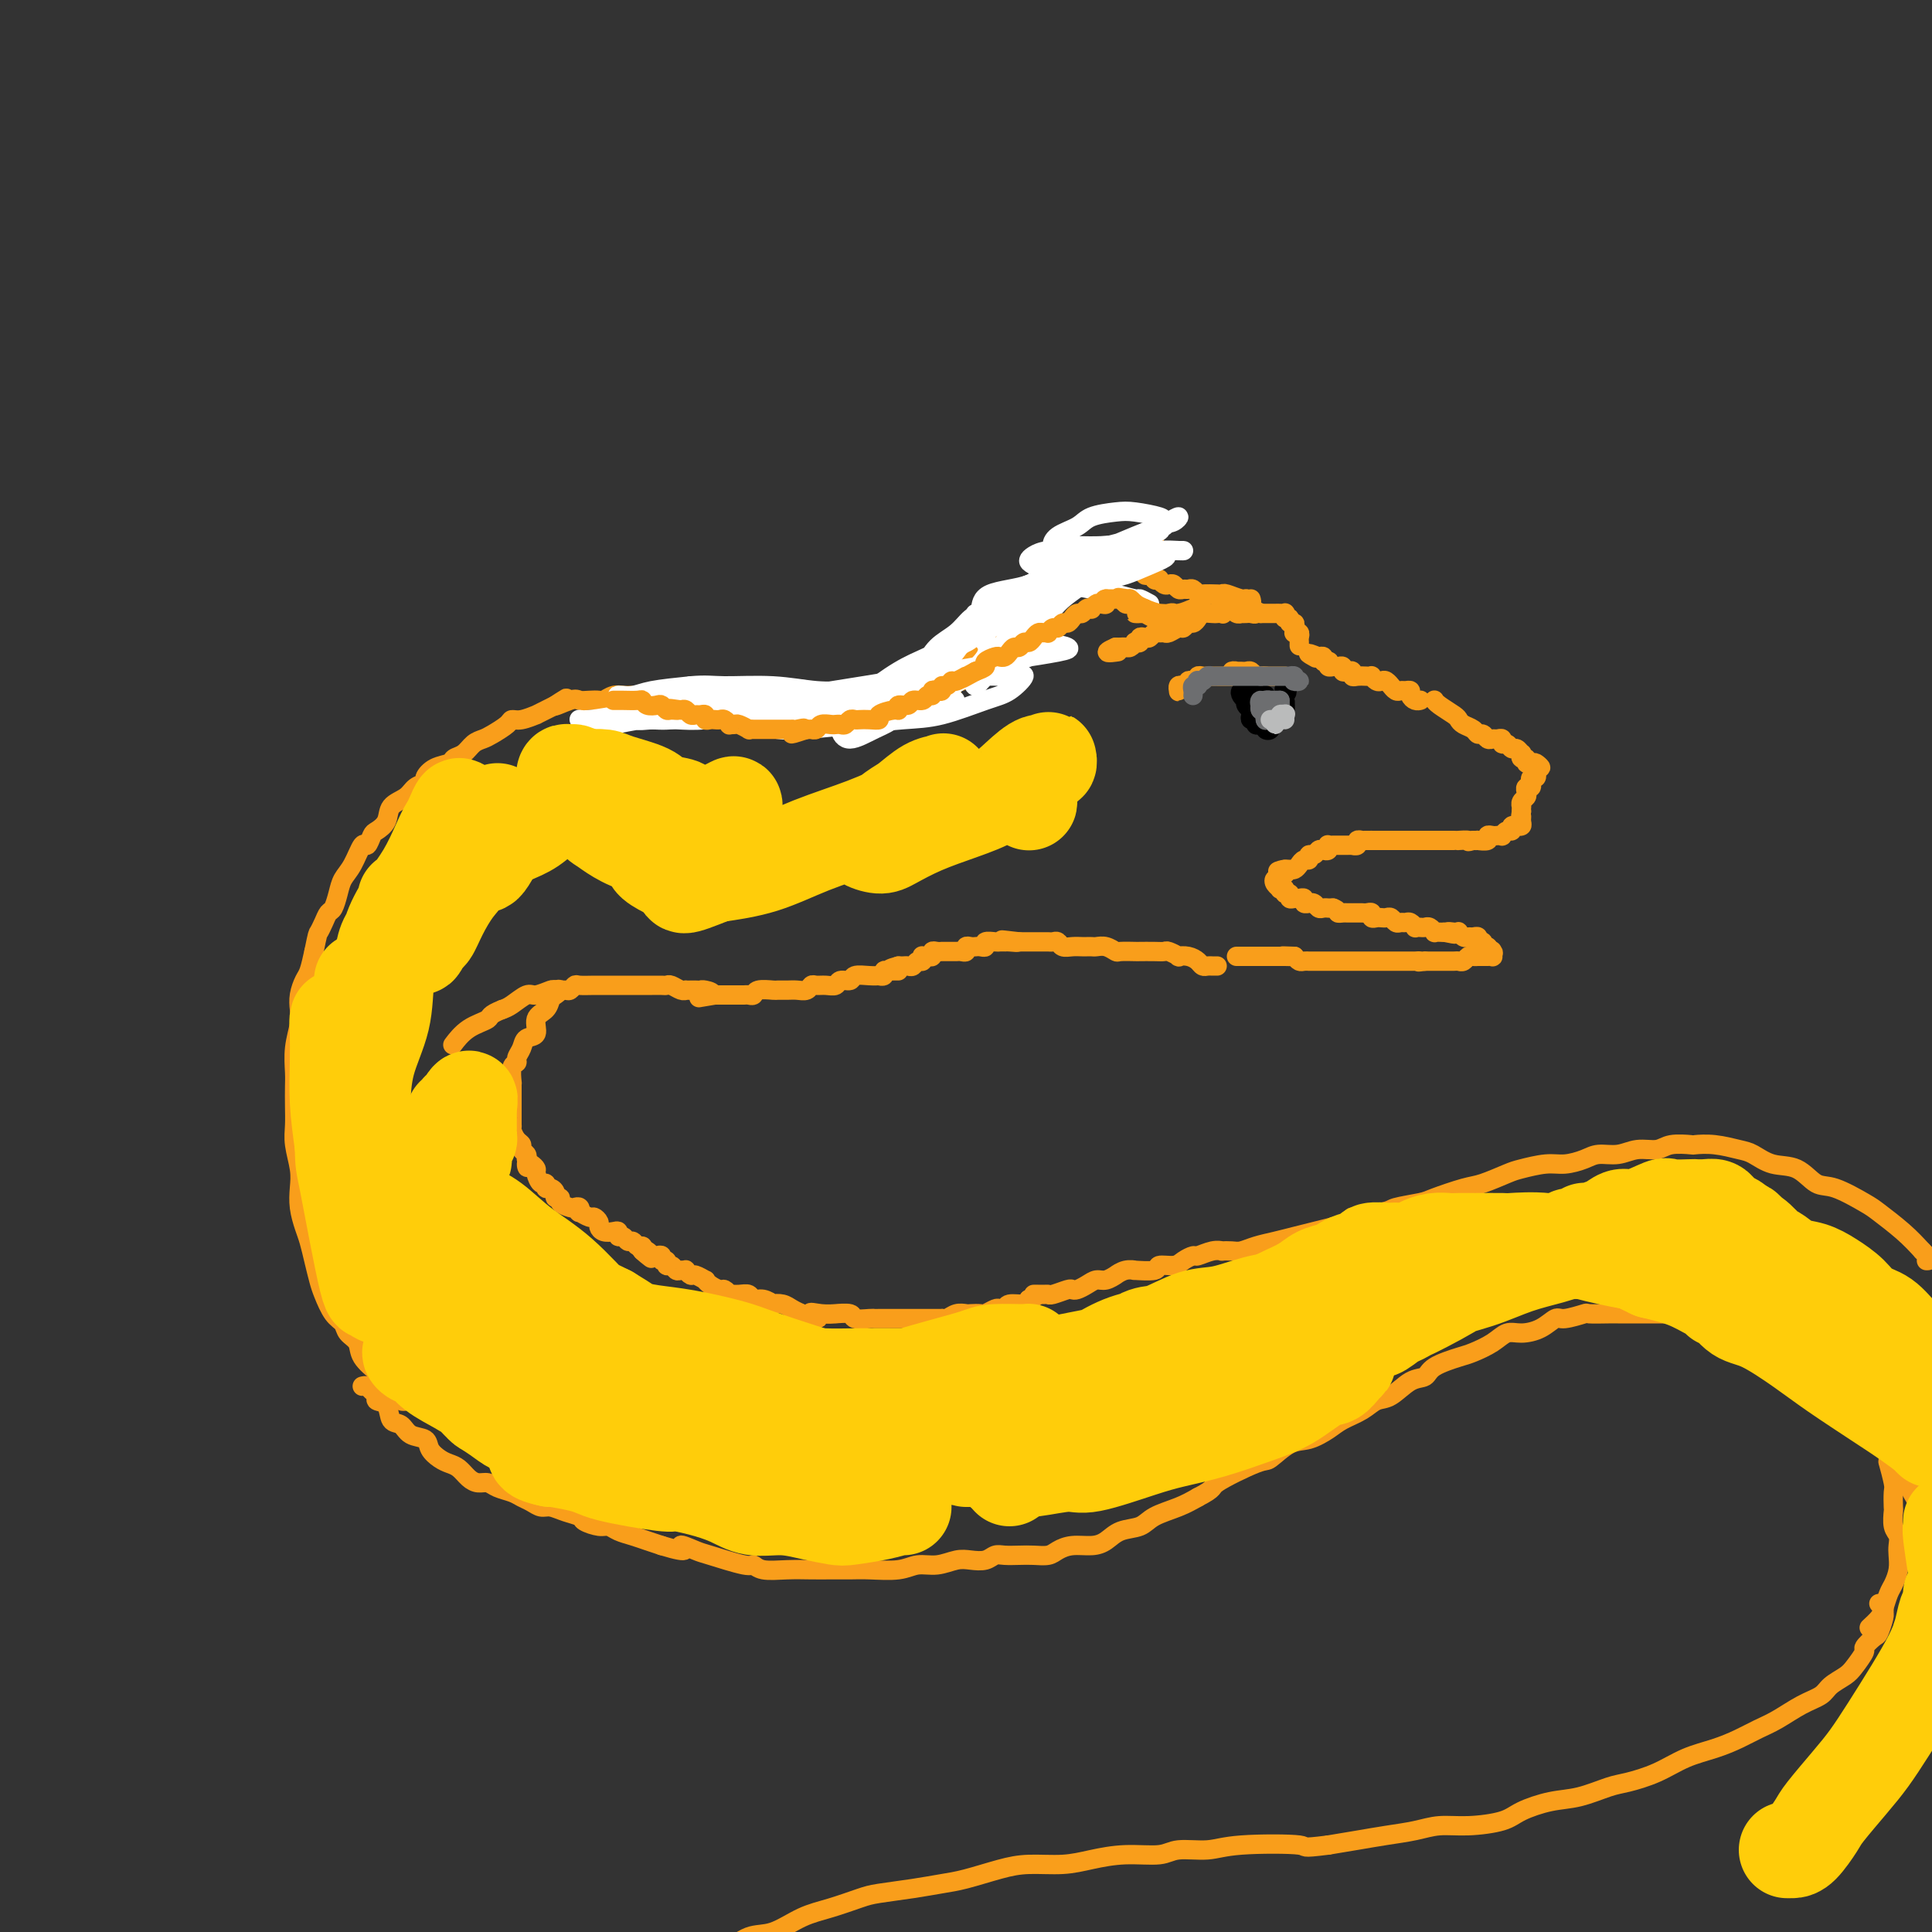 <svg viewBox='0 0 400 400' version='1.1' xmlns='http://www.w3.org/2000/svg' xmlns:xlink='http://www.w3.org/1999/xlink'><rect x="0" y="0" width="400" height="400" fill="#333333" stroke="none"/><g fill='none' stroke='#F99E1B' stroke-width='4' stroke-linecap='round' stroke-linejoin='round'><path d='M85,290c-0.441,0.010 -0.882,0.020 -1,0c-0.118,-0.020 0.087,-0.070 0,0c-0.087,0.070 -0.465,0.259 -1,0c-0.535,-0.259 -1.227,-0.965 -2,-2c-0.773,-1.035 -1.626,-2.399 -2,-3c-0.374,-0.601 -0.271,-0.441 -1,-1c-0.729,-0.559 -2.292,-1.839 -3,-3c-0.708,-1.161 -0.561,-2.205 -1,-3c-0.439,-0.795 -1.466,-1.342 -2,-2c-0.534,-0.658 -0.577,-1.428 -1,-2c-0.423,-0.572 -1.227,-0.947 -2,-2c-0.773,-1.053 -1.516,-2.784 -2,-4c-0.484,-1.216 -0.708,-1.917 -1,-3c-0.292,-1.083 -0.653,-2.547 -1,-4c-0.347,-1.453 -0.680,-2.894 -1,-4c-0.320,-1.106 -0.625,-1.878 -1,-3c-0.375,-1.122 -0.818,-2.596 -1,-4c-0.182,-1.404 -0.101,-2.738 0,-4c0.101,-1.262 0.223,-2.453 0,-4c-0.223,-1.547 -0.792,-3.452 -1,-5c-0.208,-1.548 -0.057,-2.741 0,-4c0.057,-1.259 0.019,-2.585 0,-4c-0.019,-1.415 -0.019,-2.920 0,-4c0.019,-1.080 0.057,-1.734 0,-3c-0.057,-1.266 -0.208,-3.144 0,-5c0.208,-1.856 0.777,-3.689 1,-5c0.223,-1.311 0.101,-2.100 0,-3c-0.101,-0.900 -0.182,-1.911 0,-3c0.182,-1.089 0.626,-2.255 1,-3c0.374,-0.745 0.678,-1.070 1,-2c0.322,-0.930 0.661,-2.465 1,-4'/><path d='M65,197c0.797,-3.910 0.791,-3.683 1,-4c0.209,-0.317 0.633,-1.176 1,-2c0.367,-0.824 0.679,-1.611 1,-2c0.321,-0.389 0.653,-0.379 1,-1c0.347,-0.621 0.709,-1.874 1,-3c0.291,-1.126 0.512,-2.127 1,-3c0.488,-0.873 1.243,-1.620 2,-3c0.757,-1.380 1.517,-3.394 2,-4c0.483,-0.606 0.691,0.196 1,0c0.309,-0.196 0.720,-1.389 1,-2c0.280,-0.611 0.431,-0.640 1,-1c0.569,-0.360 1.558,-1.052 2,-2c0.442,-0.948 0.338,-2.151 1,-3c0.662,-0.849 2.091,-1.345 3,-2c0.909,-0.655 1.298,-1.471 2,-2c0.702,-0.529 1.717,-0.772 2,-1c0.283,-0.228 -0.167,-0.441 0,-1c0.167,-0.559 0.951,-1.463 2,-2c1.049,-0.537 2.364,-0.707 3,-1c0.636,-0.293 0.592,-0.707 1,-1c0.408,-0.293 1.269,-0.463 2,-1c0.731,-0.537 1.333,-1.440 2,-2c0.667,-0.560 1.398,-0.776 2,-1c0.602,-0.224 1.073,-0.456 2,-1c0.927,-0.544 2.310,-1.399 3,-2c0.690,-0.601 0.688,-0.949 1,-1c0.312,-0.051 0.937,0.193 2,0c1.063,-0.193 2.563,-0.825 3,-1c0.437,-0.175 -0.190,0.107 0,0c0.190,-0.107 1.197,-0.602 2,-1c0.803,-0.398 1.401,-0.699 2,-1'/><path d='M115,146c5.104,-3.188 0.863,-0.658 0,0c-0.863,0.658 1.652,-0.555 3,-1c1.348,-0.445 1.530,-0.123 2,0c0.470,0.123 1.229,0.047 2,0c0.771,-0.047 1.554,-0.065 2,0c0.446,0.065 0.557,0.214 1,0c0.443,-0.214 1.220,-0.789 2,-1c0.780,-0.211 1.563,-0.057 2,0c0.437,0.057 0.526,0.015 1,0c0.474,-0.015 1.332,-0.005 2,0c0.668,0.005 1.147,0.005 2,0c0.853,-0.005 2.080,-0.015 3,0c0.920,0.015 1.531,0.057 2,0c0.469,-0.057 0.795,-0.211 2,0c1.205,0.211 3.289,0.789 4,1c0.711,0.211 0.049,0.057 1,0c0.951,-0.057 3.517,-0.015 5,0c1.483,0.015 1.885,0.004 3,0c1.115,-0.004 2.944,-0.002 4,0c1.056,0.002 1.339,0.004 2,0c0.661,-0.004 1.700,-0.015 3,0c1.300,0.015 2.861,0.056 4,0c1.139,-0.056 1.856,-0.207 3,0c1.144,0.207 2.715,0.774 4,1c1.285,0.226 2.285,0.113 3,0c0.715,-0.113 1.147,-0.226 2,0c0.853,0.226 2.129,0.793 3,1c0.871,0.207 1.336,0.056 2,0c0.664,-0.056 1.525,-0.015 2,0c0.475,0.015 0.564,0.004 1,0c0.436,-0.004 1.218,-0.002 2,0'/><path d='M189,147c11.638,0.199 3.731,0.198 1,0c-2.731,-0.198 -0.288,-0.593 1,-1c1.288,-0.407 1.421,-0.826 2,-1c0.579,-0.174 1.604,-0.103 2,0c0.396,0.103 0.163,0.239 0,0c-0.163,-0.239 -0.255,-0.851 0,-1c0.255,-0.149 0.856,0.166 1,0c0.144,-0.166 -0.167,-0.814 0,-1c0.167,-0.186 0.814,0.090 1,0c0.186,-0.090 -0.090,-0.546 0,-1c0.090,-0.454 0.546,-0.904 1,-1c0.454,-0.096 0.905,0.164 1,0c0.095,-0.164 -0.167,-0.750 0,-1c0.167,-0.250 0.763,-0.162 1,0c0.237,0.162 0.115,0.398 0,0c-0.115,-0.398 -0.223,-1.430 0,-2c0.223,-0.570 0.777,-0.679 1,-1c0.223,-0.321 0.116,-0.856 0,-1c-0.116,-0.144 -0.242,0.101 0,0c0.242,-0.101 0.853,-0.548 1,-1c0.147,-0.452 -0.171,-0.909 0,-1c0.171,-0.091 0.830,0.183 1,0c0.170,-0.183 -0.150,-0.822 0,-1c0.150,-0.178 0.771,0.106 1,0c0.229,-0.106 0.065,-0.602 0,-1c-0.065,-0.398 -0.033,-0.699 0,-1'/><path d='M204,131c1.421,-2.006 0.972,-0.521 1,0c0.028,0.521 0.533,0.079 1,0c0.467,-0.079 0.898,0.204 1,0c0.102,-0.204 -0.123,-0.895 0,-1c0.123,-0.105 0.596,0.375 1,0c0.404,-0.375 0.739,-1.606 1,-2c0.261,-0.394 0.447,0.048 1,0c0.553,-0.048 1.472,-0.586 2,-1c0.528,-0.414 0.666,-0.703 1,-1c0.334,-0.297 0.864,-0.600 1,-1c0.136,-0.400 -0.122,-0.896 0,-1c0.122,-0.104 0.623,0.184 1,0c0.377,-0.184 0.630,-0.841 1,-1c0.370,-0.159 0.858,0.179 1,0c0.142,-0.179 -0.063,-0.875 0,-1c0.063,-0.125 0.395,0.320 1,0c0.605,-0.320 1.482,-1.405 2,-2c0.518,-0.595 0.678,-0.699 1,-1c0.322,-0.301 0.806,-0.798 1,-1c0.194,-0.202 0.099,-0.109 0,0c-0.099,0.109 -0.200,0.236 0,0c0.200,-0.236 0.701,-0.833 1,-1c0.299,-0.167 0.395,0.095 1,0c0.605,-0.095 1.720,-0.547 2,-1c0.280,-0.453 -0.275,-0.906 0,-1c0.275,-0.094 1.379,0.171 2,0c0.621,-0.171 0.757,-0.778 1,-1c0.243,-0.222 0.591,-0.060 1,0c0.409,0.060 0.879,0.016 1,0c0.121,-0.016 -0.108,-0.005 0,0c0.108,0.005 0.554,0.002 1,0'/><path d='M232,114c4.513,-2.852 1.797,-1.482 1,-1c-0.797,0.482 0.325,0.077 1,0c0.675,-0.077 0.902,0.176 1,0c0.098,-0.176 0.068,-0.779 0,-1c-0.068,-0.221 -0.172,-0.059 0,0c0.172,0.059 0.621,0.016 1,0c0.379,-0.016 0.689,-0.004 1,0c0.311,0.004 0.622,0.001 1,0c0.378,-0.001 0.822,-0.000 1,0c0.178,0.000 0.089,0.000 0,0'/><path d='M297,145c0.008,0.016 0.016,0.032 0,0c-0.016,-0.032 -0.055,-0.111 0,0c0.055,0.111 0.203,0.411 1,1c0.797,0.589 2.241,1.468 3,2c0.759,0.532 0.833,0.716 1,1c0.167,0.284 0.426,0.668 1,1c0.574,0.332 1.463,0.611 2,1c0.537,0.389 0.721,0.889 1,1c0.279,0.111 0.653,-0.168 1,0c0.347,0.168 0.667,0.781 1,1c0.333,0.219 0.681,0.044 1,0c0.319,-0.044 0.610,0.045 1,0c0.390,-0.045 0.878,-0.223 1,0c0.122,0.223 -0.121,0.849 0,1c0.121,0.151 0.607,-0.171 1,0c0.393,0.171 0.693,0.834 1,1c0.307,0.166 0.622,-0.167 1,0c0.378,0.167 0.818,0.833 1,1c0.182,0.167 0.105,-0.165 0,0c-0.105,0.165 -0.238,0.829 0,1c0.238,0.171 0.847,-0.150 1,0c0.153,0.150 -0.151,0.771 0,1c0.151,0.229 0.757,0.065 1,0c0.243,-0.065 0.121,-0.033 0,0'/><path d='M317,158c3.319,1.962 1.616,0.368 1,0c-0.616,-0.368 -0.146,0.490 0,1c0.146,0.510 -0.031,0.671 0,1c0.031,0.329 0.271,0.824 0,1c-0.271,0.176 -1.054,0.032 -1,0c0.054,-0.032 0.944,0.048 1,0c0.056,-0.048 -0.721,-0.224 -1,0c-0.279,0.224 -0.061,0.848 0,1c0.061,0.152 -0.035,-0.166 0,0c0.035,0.166 0.202,0.818 0,1c-0.202,0.182 -0.772,-0.105 -1,0c-0.228,0.105 -0.114,0.602 0,1c0.114,0.398 0.227,0.698 0,1c-0.227,0.302 -0.793,0.607 -1,1c-0.207,0.393 -0.056,0.875 0,1c0.056,0.125 0.016,-0.107 0,0c-0.016,0.107 -0.008,0.554 0,1'/><path d='M315,168c-0.305,1.729 -0.067,1.052 0,1c0.067,-0.052 -0.039,0.521 0,1c0.039,0.479 0.221,0.864 0,1c-0.221,0.136 -0.847,0.021 -1,0c-0.153,-0.021 0.165,0.051 0,0c-0.165,-0.051 -0.814,-0.224 -1,0c-0.186,0.224 0.091,0.845 0,1c-0.091,0.155 -0.549,-0.154 -1,0c-0.451,0.154 -0.896,0.772 -1,1c-0.104,0.228 0.132,0.065 0,0c-0.132,-0.065 -0.632,-0.031 -1,0c-0.368,0.031 -0.606,0.061 -1,0c-0.394,-0.061 -0.945,-0.212 -1,0c-0.055,0.212 0.387,0.789 0,1c-0.387,0.211 -1.604,0.057 -2,0c-0.396,-0.057 0.030,-0.016 0,0c-0.030,0.016 -0.515,0.008 -1,0'/><path d='M305,174c-1.649,0.464 -0.770,0.124 -1,0c-0.230,-0.124 -1.567,-0.033 -2,0c-0.433,0.033 0.039,0.009 0,0c-0.039,-0.009 -0.589,-0.002 -1,0c-0.411,0.002 -0.684,0.001 -1,0c-0.316,-0.001 -0.676,-0.000 -1,0c-0.324,0.000 -0.612,0.000 -1,0c-0.388,-0.000 -0.877,-0.000 -1,0c-0.123,0.000 0.121,0.000 0,0c-0.121,-0.000 -0.606,-0.000 -1,0c-0.394,0.000 -0.697,0.000 -1,0c-0.303,-0.000 -0.606,-0.000 -1,0c-0.394,0.000 -0.879,0.000 -1,0c-0.121,-0.000 0.123,-0.000 0,0c-0.123,0.000 -0.611,0.000 -1,0c-0.389,-0.000 -0.678,-0.000 -1,0c-0.322,0.000 -0.678,0.000 -1,0c-0.322,-0.000 -0.611,-0.000 -1,0c-0.389,0.000 -0.878,0.000 -1,0c-0.122,-0.000 0.122,-0.000 0,0c-0.122,0.000 -0.610,0.000 -1,0c-0.390,-0.000 -0.682,-0.000 -1,0c-0.318,0.000 -0.662,0.000 -1,0c-0.338,-0.000 -0.669,0.000 -1,0'/><path d='M284,174c-3.200,0.001 -0.699,0.004 0,0c0.699,-0.004 -0.405,-0.015 -1,0c-0.595,0.015 -0.680,0.057 -1,0c-0.320,-0.057 -0.873,-0.211 -1,0c-0.127,0.211 0.173,0.789 0,1c-0.173,0.211 -0.820,0.057 -1,0c-0.180,-0.057 0.107,-0.015 0,0c-0.107,0.015 -0.607,0.004 -1,0c-0.393,-0.004 -0.680,-0.002 -1,0c-0.320,0.002 -0.673,0.004 -1,0c-0.327,-0.004 -0.626,-0.015 -1,0c-0.374,0.015 -0.821,0.055 -1,0c-0.179,-0.055 -0.089,-0.207 0,0c0.089,0.207 0.178,0.772 0,1c-0.178,0.228 -0.621,0.118 -1,0c-0.379,-0.118 -0.693,-0.242 -1,0c-0.307,0.242 -0.607,0.852 -1,1c-0.393,0.148 -0.879,-0.167 -1,0c-0.121,0.167 0.122,0.815 0,1c-0.122,0.185 -0.611,-0.094 -1,0c-0.389,0.094 -0.679,0.561 -1,1c-0.321,0.439 -0.674,0.850 -1,1c-0.326,0.150 -0.626,0.040 -1,0c-0.374,-0.040 -0.821,-0.012 -1,0c-0.179,0.012 -0.089,0.006 0,0'/><path d='M266,180c-2.802,0.863 -0.807,0.020 0,0c0.807,-0.020 0.425,0.782 0,1c-0.425,0.218 -0.895,-0.148 -1,0c-0.105,0.148 0.153,0.811 0,1c-0.153,0.189 -0.716,-0.094 -1,0c-0.284,0.094 -0.287,0.565 0,1c0.287,0.435 0.866,0.833 1,1c0.134,0.167 -0.175,0.101 0,0c0.175,-0.101 0.835,-0.237 1,0c0.165,0.237 -0.163,0.848 0,1c0.163,0.152 0.818,-0.157 1,0c0.182,0.157 -0.110,0.778 0,1c0.110,0.222 0.622,0.045 1,0c0.378,-0.045 0.622,0.041 1,0c0.378,-0.041 0.889,-0.208 1,0c0.111,0.208 -0.177,0.792 0,1c0.177,0.208 0.821,0.042 1,0c0.179,-0.042 -0.106,0.041 0,0c0.106,-0.041 0.602,-0.207 1,0c0.398,0.207 0.698,0.788 1,1c0.302,0.212 0.607,0.057 1,0c0.393,-0.057 0.875,-0.015 1,0c0.125,0.015 -0.107,0.004 0,0c0.107,-0.004 0.554,-0.002 1,0'/><path d='M276,188c1.415,0.536 0.953,0.876 1,1c0.047,0.124 0.604,0.033 1,0c0.396,-0.033 0.631,-0.009 1,0c0.369,0.009 0.872,0.003 1,0c0.128,-0.003 -0.119,-0.002 0,0c0.119,0.002 0.606,0.004 1,0c0.394,-0.004 0.697,-0.015 1,0c0.303,0.015 0.606,0.057 1,0c0.394,-0.057 0.879,-0.211 1,0c0.121,0.211 -0.122,0.788 0,1c0.122,0.212 0.610,0.061 1,0c0.390,-0.061 0.682,-0.030 1,0c0.318,0.030 0.663,0.061 1,0c0.337,-0.061 0.667,-0.214 1,0c0.333,0.214 0.667,0.793 1,1c0.333,0.207 0.663,0.041 1,0c0.337,-0.041 0.682,0.041 1,0c0.318,-0.041 0.610,-0.207 1,0c0.390,0.207 0.878,0.786 1,1c0.122,0.214 -0.121,0.061 0,0c0.121,-0.061 0.606,-0.030 1,0c0.394,0.030 0.697,0.061 1,0c0.303,-0.061 0.606,-0.212 1,0c0.394,0.212 0.879,0.789 1,1c0.121,0.211 -0.121,0.057 0,0c0.121,-0.057 0.606,-0.016 1,0c0.394,0.016 0.697,0.008 1,0'/><path d='M299,193c3.741,0.775 1.594,0.211 1,0c-0.594,-0.211 0.366,-0.071 1,0c0.634,0.071 0.943,0.072 1,0c0.057,-0.072 -0.138,-0.216 0,0c0.138,0.216 0.610,0.794 1,1c0.390,0.206 0.697,0.040 1,0c0.303,-0.040 0.602,0.046 1,0c0.398,-0.046 0.895,-0.223 1,0c0.105,0.223 -0.182,0.847 0,1c0.182,0.153 0.832,-0.165 1,0c0.168,0.165 -0.147,0.814 0,1c0.147,0.186 0.756,-0.090 1,0c0.244,0.090 0.122,0.545 0,1'/><path d='M308,197c1.618,0.635 1.163,0.223 1,0c-0.163,-0.223 -0.032,-0.256 0,0c0.032,0.256 -0.034,0.801 0,1c0.034,0.199 0.168,0.053 0,0c-0.168,-0.053 -0.636,-0.014 -1,0c-0.364,0.014 -0.622,0.003 -1,0c-0.378,-0.003 -0.875,0.003 -1,0c-0.125,-0.003 0.121,-0.015 0,0c-0.121,0.015 -0.609,0.057 -1,0c-0.391,-0.057 -0.686,-0.211 -1,0c-0.314,0.211 -0.647,0.789 -1,1c-0.353,0.211 -0.725,0.057 -1,0c-0.275,-0.057 -0.451,-0.015 -1,0c-0.549,0.015 -1.471,0.004 -2,0c-0.529,-0.004 -0.667,-0.001 -1,0c-0.333,0.001 -0.863,0.000 -1,0c-0.137,-0.000 0.117,-0.000 0,0c-0.117,0.000 -0.605,0.000 -1,0c-0.395,-0.000 -0.698,-0.000 -1,0'/><path d='M295,199c-2.173,0.309 -1.106,0.083 -1,0c0.106,-0.083 -0.749,-0.022 -1,0c-0.251,0.022 0.100,0.006 0,0c-0.100,-0.006 -0.653,-0.002 -1,0c-0.347,0.002 -0.488,0.000 -1,0c-0.512,-0.000 -1.394,-0.000 -2,0c-0.606,0.000 -0.936,0.000 -1,0c-0.064,-0.000 0.136,-0.000 0,0c-0.136,0.000 -0.610,0.000 -1,0c-0.390,-0.000 -0.696,-0.000 -1,0c-0.304,0.000 -0.606,0.000 -1,0c-0.394,-0.000 -0.879,-0.000 -1,0c-0.121,0.000 0.121,0.000 0,0c-0.121,-0.000 -0.606,-0.000 -1,0c-0.394,0.000 -0.696,0.000 -1,0c-0.304,-0.000 -0.610,0.000 -1,0c-0.390,-0.000 -0.864,-0.000 -1,0c-0.136,0.000 0.065,0.000 0,0c-0.065,-0.000 -0.395,-0.000 -1,0c-0.605,0.000 -1.486,0.000 -2,0c-0.514,-0.000 -0.663,-0.000 -1,0c-0.337,0.000 -0.864,0.000 -1,0c-0.136,-0.000 0.117,-0.000 0,0c-0.117,0.000 -0.605,0.000 -1,0c-0.395,-0.000 -0.697,-0.000 -1,0c-0.303,0.000 -0.606,0.001 -1,0c-0.394,-0.001 -0.879,-0.003 -1,0c-0.121,0.003 0.122,0.011 0,0c-0.122,-0.011 -0.610,-0.041 -1,0c-0.390,0.041 -0.683,0.155 -1,0c-0.317,-0.155 -0.659,-0.577 -1,-1'/><path d='M268,198c-4.339,-0.155 -1.687,-0.041 -1,0c0.687,0.041 -0.590,0.011 -1,0c-0.410,-0.011 0.047,-0.003 0,0c-0.047,0.003 -0.597,0.001 -1,0c-0.403,-0.001 -0.657,-0.000 -1,0c-0.343,0.000 -0.774,0.000 -1,0c-0.226,-0.000 -0.246,-0.000 -1,0c-0.754,0.000 -2.241,0.000 -3,0c-0.759,-0.000 -0.791,-0.000 -1,0c-0.209,0.000 -0.595,0.000 -1,0c-0.405,-0.000 -0.830,-0.000 -1,0c-0.170,0.000 -0.085,0.000 0,0'/><path d='M294,145c0.081,-0.022 0.162,-0.044 0,0c-0.162,0.044 -0.568,0.155 -1,0c-0.432,-0.155 -0.889,-0.576 -1,-1c-0.111,-0.424 0.124,-0.850 0,-1c-0.124,-0.150 -0.607,-0.025 -1,0c-0.393,0.025 -0.697,-0.050 -1,0c-0.303,0.050 -0.606,0.223 -1,0c-0.394,-0.223 -0.879,-0.843 -1,-1c-0.121,-0.157 0.121,0.150 0,0c-0.121,-0.150 -0.606,-0.758 -1,-1c-0.394,-0.242 -0.696,-0.117 -1,0c-0.304,0.117 -0.610,0.227 -1,0c-0.390,-0.227 -0.865,-0.792 -1,-1c-0.135,-0.208 0.070,-0.059 0,0c-0.070,0.059 -0.414,0.030 -1,0c-0.586,-0.030 -1.415,-0.060 -2,0c-0.585,0.060 -0.926,0.208 -1,0c-0.074,-0.208 0.121,-0.774 0,-1c-0.121,-0.226 -0.557,-0.113 -1,0c-0.443,0.113 -0.893,0.228 -1,0c-0.107,-0.228 0.129,-0.797 0,-1c-0.129,-0.203 -0.622,-0.041 -1,0c-0.378,0.041 -0.641,-0.041 -1,0c-0.359,0.041 -0.813,0.203 -1,0c-0.187,-0.203 -0.105,-0.773 0,-1c0.105,-0.227 0.234,-0.112 0,0c-0.234,0.112 -0.832,0.223 -1,0c-0.168,-0.223 0.095,-0.778 0,-1c-0.095,-0.222 -0.547,-0.111 -1,0'/><path d='M273,136c-3.489,-1.400 -1.711,-0.400 -1,0c0.711,0.400 0.356,0.200 0,0'/><path d='M269,133c-0.002,0.514 -0.004,1.027 0,1c0.004,-0.027 0.015,-0.595 0,-1c-0.015,-0.405 -0.057,-0.647 0,-1c0.057,-0.353 0.212,-0.817 0,-1c-0.212,-0.183 -0.793,-0.087 -1,0c-0.207,0.087 -0.040,0.163 0,0c0.040,-0.163 -0.045,-0.564 0,-1c0.045,-0.436 0.222,-0.905 0,-1c-0.222,-0.095 -0.843,0.185 -1,0c-0.157,-0.185 0.151,-0.834 0,-1c-0.151,-0.166 -0.762,0.152 -1,0c-0.238,-0.152 -0.105,-0.773 0,-1c0.105,-0.227 0.182,-0.061 0,0c-0.182,0.061 -0.623,0.016 -1,0c-0.377,-0.016 -0.689,-0.004 -1,0c-0.311,0.004 -0.622,0.001 -1,0c-0.378,-0.001 -0.823,-0.000 -1,0c-0.177,0.000 -0.086,0.000 0,0c0.086,-0.000 0.167,-0.000 0,0c-0.167,0.000 -0.584,0.000 -1,0'/><path d='M261,127c-1.415,-0.928 -0.953,-0.249 -1,0c-0.047,0.249 -0.604,0.068 -1,0c-0.396,-0.068 -0.631,-0.022 -1,0c-0.369,0.022 -0.872,0.020 -1,0c-0.128,-0.020 0.121,-0.058 0,0c-0.121,0.058 -0.610,0.211 -1,0c-0.390,-0.211 -0.682,-0.788 -1,-1c-0.318,-0.212 -0.662,-0.061 -1,0c-0.338,0.061 -0.669,0.030 -1,0'/><path d='M253,126c-1.252,0.072 -0.381,0.751 0,1c0.381,0.249 0.271,0.070 0,0c-0.271,-0.070 -0.702,-0.029 -1,0c-0.298,0.029 -0.461,0.045 -1,0c-0.539,-0.045 -1.454,-0.152 -2,0c-0.546,0.152 -0.723,0.561 -1,1c-0.277,0.439 -0.655,0.906 -1,1c-0.345,0.094 -0.656,-0.185 -1,0c-0.344,0.185 -0.722,0.834 -1,1c-0.278,0.166 -0.456,-0.153 -1,0c-0.544,0.153 -1.455,0.777 -2,1c-0.545,0.223 -0.723,0.046 -1,0c-0.277,-0.046 -0.653,0.039 -1,0c-0.347,-0.039 -0.666,-0.203 -1,0c-0.334,0.203 -0.682,0.773 -1,1c-0.318,0.227 -0.606,0.112 -1,0c-0.394,-0.112 -0.893,-0.223 -1,0c-0.107,0.223 0.179,0.778 0,1c-0.179,0.222 -0.821,0.112 -1,0c-0.179,-0.112 0.107,-0.226 0,0c-0.107,0.226 -0.606,0.793 -1,1c-0.394,0.207 -0.683,0.056 -1,0c-0.317,-0.056 -0.662,-0.016 -1,0c-0.338,0.016 -0.669,0.008 -1,0'/><path d='M231,134c-3.405,1.464 -0.917,1.125 0,1c0.917,-0.125 0.262,-0.036 0,0c-0.262,0.036 -0.131,0.018 0,0'/><path d='M259,124c0.115,0.390 0.231,0.780 0,1c-0.231,0.220 -0.808,0.269 -1,0c-0.192,-0.269 0.000,-0.857 0,-1c-0.000,-0.143 -0.193,0.157 -1,0c-0.807,-0.157 -2.230,-0.773 -3,-1c-0.770,-0.227 -0.889,-0.065 -1,0c-0.111,0.065 -0.215,0.031 -1,0c-0.785,-0.031 -2.252,-0.061 -3,0c-0.748,0.061 -0.778,0.214 -1,0c-0.222,-0.214 -0.637,-0.793 -1,-1c-0.363,-0.207 -0.675,-0.042 -1,0c-0.325,0.042 -0.664,-0.040 -1,0c-0.336,0.040 -0.668,0.203 -1,0c-0.332,-0.203 -0.662,-0.773 -1,-1c-0.338,-0.227 -0.683,-0.112 -1,0c-0.317,0.112 -0.606,0.223 -1,0c-0.394,-0.223 -0.893,-0.778 -1,-1c-0.107,-0.222 0.178,-0.111 0,0c-0.178,0.111 -0.817,0.222 -1,0c-0.183,-0.222 0.092,-0.777 0,-1c-0.092,-0.223 -0.550,-0.112 -1,0c-0.450,0.112 -0.890,0.226 -1,0c-0.110,-0.226 0.111,-0.793 0,-1c-0.111,-0.207 -0.556,-0.056 -1,0c-0.444,0.056 -0.889,0.015 -1,0c-0.111,-0.015 0.111,-0.004 0,0c-0.111,0.004 -0.556,0.002 -1,0'/><path d='M234,118c-3.824,-1.150 -0.885,-1.026 0,-1c0.885,0.026 -0.285,-0.045 -1,0c-0.715,0.045 -0.975,0.208 -1,0c-0.025,-0.208 0.186,-0.787 0,-1c-0.186,-0.213 -0.767,-0.061 -1,0c-0.233,0.061 -0.116,0.030 0,0'/><path d='M257,140c-0.021,-0.030 -0.041,-0.061 0,0c0.041,0.061 0.145,0.212 0,0c-0.145,-0.212 -0.537,-0.789 -1,-1c-0.463,-0.211 -0.997,-0.056 -1,0c-0.003,0.056 0.524,0.014 1,0c0.476,-0.014 0.901,0.000 1,0c0.099,-0.000 -0.128,-0.014 0,0c0.128,0.014 0.613,0.056 1,0c0.387,-0.056 0.677,-0.211 1,0c0.323,0.211 0.678,0.789 1,1c0.322,0.211 0.611,0.057 1,0c0.389,-0.057 0.877,-0.015 1,0c0.123,0.015 -0.121,0.004 0,0c0.121,-0.004 0.607,-0.001 1,0c0.393,0.001 0.694,0.000 1,0c0.306,-0.000 0.616,-0.000 1,0c0.384,0.000 0.842,0.000 1,0c0.158,-0.000 0.015,-0.000 0,0c-0.015,0.000 0.099,0.000 0,0c-0.099,-0.000 -0.411,-0.000 -1,0c-0.589,0.000 -1.454,0.000 -2,0c-0.546,-0.000 -0.773,-0.000 -1,0'/><path d='M262,140c-0.461,0.000 0.385,0.000 0,0c-0.385,-0.000 -2.001,-0.000 -3,0c-0.999,0.000 -1.380,0.000 -2,0c-0.620,-0.000 -1.479,-0.000 -2,0c-0.521,0.000 -0.702,0.000 -1,0c-0.298,-0.000 -0.711,-0.001 -1,0c-0.289,0.001 -0.455,0.004 -1,0c-0.545,-0.004 -1.469,-0.015 -2,0c-0.531,0.015 -0.668,0.056 -1,0c-0.332,-0.056 -0.859,-0.207 -1,0c-0.141,0.207 0.103,0.774 0,1c-0.103,0.226 -0.553,0.112 -1,0c-0.447,-0.112 -0.890,-0.223 -1,0c-0.110,0.223 0.114,0.779 0,1c-0.114,0.221 -0.566,0.108 -1,0c-0.434,-0.108 -0.848,-0.211 -1,0c-0.152,0.211 -0.041,0.737 0,1c0.041,0.263 0.011,0.263 0,0c-0.011,-0.263 -0.003,-0.789 0,-1c0.003,-0.211 0.002,-0.105 0,0'/></g>
<g fill='none' stroke='#FFFFFF' stroke-width='4' stroke-linecap='round' stroke-linejoin='round'><path d='M238,125c-0.820,-0.446 -1.639,-0.892 -2,-1c-0.361,-0.108 -0.262,0.123 -1,0c-0.738,-0.123 -2.313,-0.600 -4,-1c-1.687,-0.400 -3.486,-0.723 -5,-1c-1.514,-0.277 -2.744,-0.508 -4,-1c-1.256,-0.492 -2.540,-1.246 -4,-2c-1.460,-0.754 -3.097,-1.508 -4,-2c-0.903,-0.492 -1.070,-0.720 -1,-1c0.070,-0.280 0.379,-0.611 1,-1c0.621,-0.389 1.555,-0.836 3,-1c1.445,-0.164 3.402,-0.044 5,0c1.598,0.044 2.838,0.011 4,0c1.162,-0.011 2.245,0.000 4,0c1.755,-0.000 4.180,-0.011 5,0c0.820,0.011 0.034,0.044 0,0c-0.034,-0.044 0.682,-0.165 1,0c0.318,0.165 0.237,0.618 0,1c-0.237,0.382 -0.629,0.694 -2,1c-1.371,0.306 -3.721,0.605 -5,1c-1.279,0.395 -1.488,0.886 -3,1c-1.512,0.114 -4.329,-0.150 -6,0c-1.671,0.150 -2.198,0.713 -3,1c-0.802,0.287 -1.879,0.299 -2,0c-0.121,-0.299 0.715,-0.907 1,-1c0.285,-0.093 0.019,0.329 1,0c0.981,-0.329 3.208,-1.408 5,-2c1.792,-0.592 3.149,-0.695 5,-1c1.851,-0.305 4.195,-0.811 6,-1c1.805,-0.189 3.071,-0.061 4,0c0.929,0.061 1.519,0.055 2,0c0.481,-0.055 0.852,-0.159 1,0c0.148,0.159 0.074,0.579 0,1'/><path d='M240,115c3.366,-0.278 0.282,1.028 -2,2c-2.282,0.972 -3.760,1.612 -5,2c-1.240,0.388 -2.241,0.524 -4,1c-1.759,0.476 -4.276,1.291 -7,2c-2.724,0.709 -5.654,1.313 -8,2c-2.346,0.687 -4.106,1.456 -6,2c-1.894,0.544 -3.920,0.863 -5,1c-1.080,0.137 -1.214,0.093 -1,0c0.214,-0.093 0.777,-0.234 1,-1c0.223,-0.766 0.107,-2.155 2,-3c1.893,-0.845 5.794,-1.146 8,-2c2.206,-0.854 2.716,-2.263 4,-3c1.284,-0.737 3.340,-0.804 5,-1c1.660,-0.196 2.923,-0.522 4,-1c1.077,-0.478 1.969,-1.107 2,-1c0.031,0.107 -0.799,0.950 -1,1c-0.201,0.050 0.229,-0.693 -1,0c-1.229,0.693 -4.115,2.821 -6,4c-1.885,1.179 -2.768,1.410 -5,3c-2.232,1.590 -5.812,4.538 -8,6c-2.188,1.462 -2.982,1.439 -4,2c-1.018,0.561 -2.259,1.706 -3,2c-0.741,0.294 -0.982,-0.261 0,-1c0.982,-0.739 3.188,-1.660 4,-2c0.812,-0.340 0.232,-0.097 0,0c-0.232,0.097 -0.116,0.049 0,0'/><path d='M232,117c-2.249,0.262 -4.499,0.523 -6,1c-1.501,0.477 -2.254,1.169 -4,2c-1.746,0.831 -4.485,1.802 -7,3c-2.515,1.198 -4.806,2.625 -7,4c-2.194,1.375 -4.290,2.698 -6,4c-1.710,1.302 -3.035,2.582 -5,4c-1.965,1.418 -4.570,2.975 -6,4c-1.430,1.025 -1.685,1.520 -2,2c-0.315,0.480 -0.688,0.947 -1,1c-0.312,0.053 -0.561,-0.308 0,-1c0.561,-0.692 1.933,-1.716 3,-3c1.067,-1.284 1.828,-2.829 3,-4c1.172,-1.171 2.754,-1.967 4,-3c1.246,-1.033 2.156,-2.301 3,-3c0.844,-0.699 1.623,-0.829 2,-1c0.377,-0.171 0.353,-0.383 0,0c-0.353,0.383 -1.033,1.362 -2,3c-0.967,1.638 -2.219,3.936 -4,6c-1.781,2.064 -4.089,3.893 -6,6c-1.911,2.107 -3.425,4.493 -5,6c-1.575,1.507 -3.211,2.134 -5,3c-1.789,0.866 -3.729,1.971 -5,2c-1.271,0.029 -1.872,-1.016 -2,-2c-0.128,-0.984 0.216,-1.905 1,-3c0.784,-1.095 2.009,-2.363 4,-4c1.991,-1.637 4.747,-3.641 7,-5c2.253,-1.359 4.001,-2.071 6,-3c1.999,-0.929 4.247,-2.074 6,-3c1.753,-0.926 3.010,-1.634 4,-2c0.990,-0.366 1.711,-0.390 2,0c0.289,0.390 0.144,1.195 0,2'/><path d='M204,133c0.499,0.785 0.746,1.749 0,3c-0.746,1.251 -2.486,2.789 -4,4c-1.514,1.211 -2.801,2.094 -5,3c-2.199,0.906 -5.310,1.835 -8,3c-2.690,1.165 -4.961,2.565 -7,3c-2.039,0.435 -3.847,-0.095 -5,0c-1.153,0.095 -1.652,0.814 -2,1c-0.348,0.186 -0.545,-0.160 0,-1c0.545,-0.840 1.833,-2.173 4,-3c2.167,-0.827 5.212,-1.149 8,-2c2.788,-0.851 5.317,-2.231 8,-3c2.683,-0.769 5.520,-0.928 8,-1c2.480,-0.072 4.604,-0.057 6,0c1.396,0.057 2.063,0.155 3,0c0.937,-0.155 2.145,-0.564 2,0c-0.145,0.564 -1.644,2.101 -3,3c-1.356,0.899 -2.571,1.158 -5,2c-2.429,0.842 -6.073,2.265 -9,3c-2.927,0.735 -5.138,0.782 -8,1c-2.862,0.218 -6.375,0.606 -10,1c-3.625,0.394 -7.362,0.792 -10,1c-2.638,0.208 -4.179,0.225 -6,0c-1.821,-0.225 -3.923,-0.691 -5,-1c-1.077,-0.309 -1.128,-0.461 -1,-1c0.128,-0.539 0.434,-1.465 2,-2c1.566,-0.535 4.393,-0.679 7,-1c2.607,-0.321 4.994,-0.818 8,-1c3.006,-0.182 6.630,-0.049 9,0c2.370,0.049 3.484,0.013 5,0c1.516,-0.013 3.433,-0.004 5,0c1.567,0.004 2.783,0.002 4,0'/><path d='M195,145c5.007,-0.142 2.024,0.005 0,0c-2.024,-0.005 -3.090,-0.160 -4,0c-0.910,0.160 -1.663,0.635 -5,1c-3.337,0.365 -9.259,0.620 -13,1c-3.741,0.380 -5.301,0.886 -8,1c-2.699,0.114 -6.536,-0.164 -10,0c-3.464,0.164 -6.555,0.771 -9,1c-2.445,0.229 -4.244,0.082 -6,0c-1.756,-0.082 -3.470,-0.099 -5,0c-1.530,0.099 -2.875,0.314 -3,0c-0.125,-0.314 0.972,-1.157 3,-2c2.028,-0.843 4.989,-1.687 7,-2c2.011,-0.313 3.073,-0.094 5,0c1.927,0.094 4.718,0.064 8,0c3.282,-0.064 7.055,-0.161 10,0c2.945,0.161 5.060,0.581 7,1c1.940,0.419 3.704,0.836 5,1c1.296,0.164 2.126,0.074 2,0c-0.126,-0.074 -1.206,-0.133 -2,0c-0.794,0.133 -1.302,0.456 -3,0c-1.698,-0.456 -4.585,-1.692 -7,-2c-2.415,-0.308 -4.358,0.314 -7,0c-2.642,-0.314 -5.982,-1.562 -9,-2c-3.018,-0.438 -5.715,-0.065 -8,0c-2.285,0.065 -4.158,-0.178 -6,0c-1.842,0.178 -3.651,0.777 -5,1c-1.349,0.223 -2.237,0.071 -3,0c-0.763,-0.071 -1.400,-0.060 -1,0c0.400,0.060 1.839,0.170 3,0c1.161,-0.170 2.046,-0.620 4,-1c1.954,-0.380 4.977,-0.690 8,-1'/><path d='M143,142c3.267,-0.293 4.433,-0.026 7,0c2.567,0.026 6.535,-0.190 10,0c3.465,0.190 6.428,0.786 9,1c2.572,0.214 4.752,0.048 6,0c1.248,-0.048 1.562,0.024 2,0c0.438,-0.024 0.999,-0.145 0,0c-0.999,0.145 -3.557,0.554 -6,1c-2.443,0.446 -4.769,0.927 -7,1c-2.231,0.073 -4.365,-0.264 -7,0c-2.635,0.264 -5.770,1.128 -9,2c-3.230,0.872 -6.556,1.751 -9,2c-2.444,0.249 -4.008,-0.134 -6,0c-1.992,0.134 -4.414,0.783 -6,1c-1.586,0.217 -2.336,0.002 -3,0c-0.664,-0.002 -1.243,0.211 -2,0c-0.757,-0.211 -1.693,-0.845 -2,-1c-0.307,-0.155 0.016,0.167 2,0c1.984,-0.167 5.628,-0.825 6,-1c0.372,-0.175 -2.528,0.132 1,0c3.528,-0.132 13.484,-0.704 30,-3c16.516,-2.296 39.591,-6.317 49,-8c9.409,-1.683 5.151,-1.028 5,-1c-0.151,0.028 3.806,-0.569 6,-1c2.194,-0.431 2.627,-0.694 2,-1c-0.627,-0.306 -2.313,-0.653 -4,-1'/><path d='M217,133c-0.591,-0.535 -1.067,-0.874 -2,-1c-0.933,-0.126 -2.321,-0.041 -3,0c-0.679,0.041 -0.647,0.036 -1,0c-0.353,-0.036 -1.091,-0.104 -1,-1c0.091,-0.896 1.009,-2.619 2,-4c0.991,-1.381 2.054,-2.421 3,-3c0.946,-0.579 1.776,-0.696 2,-1c0.224,-0.304 -0.158,-0.793 0,-1c0.158,-0.207 0.856,-0.130 1,0c0.144,0.130 -0.264,0.314 -1,1c-0.736,0.686 -1.798,1.875 -3,3c-1.202,1.125 -2.544,2.187 -4,4c-1.456,1.813 -3.026,4.376 -4,6c-0.974,1.624 -1.351,2.308 -2,3c-0.649,0.692 -1.570,1.391 -2,2c-0.430,0.609 -0.367,1.128 0,1c0.367,-0.128 1.040,-0.905 2,-2c0.960,-1.095 2.209,-2.509 4,-4c1.791,-1.491 4.124,-3.058 6,-5c1.876,-1.942 3.294,-4.258 5,-6c1.706,-1.742 3.699,-2.908 5,-4c1.301,-1.092 1.909,-2.108 3,-3c1.091,-0.892 2.663,-1.659 3,-2c0.337,-0.341 -0.561,-0.257 -1,0c-0.439,0.257 -0.417,0.689 -1,1c-0.583,0.311 -1.769,0.503 -3,1c-1.231,0.497 -2.505,1.298 -4,2c-1.495,0.702 -3.210,1.304 -5,2c-1.790,0.696 -3.654,1.484 -5,2c-1.346,0.516 -2.173,0.758 -3,1'/><path d='M208,125c-3.489,1.484 -1.213,0.693 0,0c1.213,-0.693 1.362,-1.289 2,-2c0.638,-0.711 1.765,-1.538 3,-2c1.235,-0.462 2.577,-0.558 4,-1c1.423,-0.442 2.927,-1.229 5,-2c2.073,-0.771 4.714,-1.527 7,-2c2.286,-0.473 4.217,-0.663 6,-1c1.783,-0.337 3.420,-0.823 5,-1c1.580,-0.177 3.105,-0.046 4,0c0.895,0.046 1.161,0.009 1,0c-0.161,-0.009 -0.750,0.012 -1,0c-0.250,-0.012 -0.160,-0.056 -1,0c-0.840,0.056 -2.609,0.211 -5,0c-2.391,-0.211 -5.405,-0.787 -7,-1c-1.595,-0.213 -1.772,-0.063 -3,0c-1.228,0.063 -3.507,0.039 -5,0c-1.493,-0.039 -2.201,-0.094 -3,0c-0.799,0.094 -1.690,0.337 -2,0c-0.310,-0.337 -0.038,-1.254 1,-2c1.038,-0.746 2.842,-1.321 4,-2c1.158,-0.679 1.669,-1.461 3,-2c1.331,-0.539 3.482,-0.834 5,-1c1.518,-0.166 2.402,-0.203 4,0c1.598,0.203 3.910,0.645 5,1c1.090,0.355 0.956,0.622 1,1c0.044,0.378 0.264,0.867 0,1c-0.264,0.133 -1.013,-0.089 -1,0c0.013,0.089 0.787,0.488 0,1c-0.787,0.512 -3.135,1.138 -5,2c-1.865,0.862 -3.247,1.961 -5,3c-1.753,1.039 -3.876,2.020 -6,3'/><path d='M224,118c-3.369,1.555 -3.792,1.441 -5,2c-1.208,0.559 -3.200,1.791 -4,2c-0.800,0.209 -0.407,-0.605 0,-1c0.407,-0.395 0.826,-0.372 2,-1c1.174,-0.628 3.101,-1.908 5,-3c1.899,-1.092 3.771,-1.996 6,-3c2.229,-1.004 4.816,-2.108 7,-3c2.184,-0.892 3.967,-1.573 5,-2c1.033,-0.427 1.316,-0.601 2,-1c0.684,-0.399 1.767,-1.022 2,-1c0.233,0.022 -0.386,0.688 -1,1c-0.614,0.312 -1.224,0.271 -3,1c-1.776,0.729 -4.720,2.227 -7,3c-2.280,0.773 -3.897,0.820 -6,2c-2.103,1.180 -4.692,3.493 -8,6c-3.308,2.507 -7.337,5.210 -10,7c-2.663,1.790 -3.962,2.669 -6,4c-2.038,1.331 -4.815,3.113 -8,5c-3.185,1.887 -6.777,3.879 -9,5c-2.223,1.121 -3.075,1.372 -4,2c-0.925,0.628 -1.922,1.632 -2,2c-0.078,0.368 0.764,0.099 1,0c0.236,-0.099 -0.133,-0.026 1,0c1.133,0.026 3.766,0.007 5,0c1.234,-0.007 1.067,-0.002 1,0c-0.067,0.002 -0.033,0.001 0,0'/></g>
<g fill='none' stroke='#F99E1B' stroke-width='4' stroke-linecap='round' stroke-linejoin='round'><path d='M248,126c-0.014,-0.008 -0.027,-0.016 0,0c0.027,0.016 0.095,0.057 0,0c-0.095,-0.057 -0.354,-0.211 -1,0c-0.646,0.211 -1.678,0.789 -3,1c-1.322,0.211 -2.933,0.057 -4,0c-1.067,-0.057 -1.589,-0.015 -2,0c-0.411,0.015 -0.710,0.003 -1,0c-0.290,-0.003 -0.569,0.003 -1,0c-0.431,-0.003 -1.012,-0.015 -1,0c0.012,0.015 0.619,0.056 1,0c0.381,-0.056 0.536,-0.210 1,0c0.464,0.210 1.235,0.785 2,1c0.765,0.215 1.523,0.072 2,0c0.477,-0.072 0.673,-0.071 1,0c0.327,0.071 0.786,0.212 1,0c0.214,-0.212 0.183,-0.779 0,-1c-0.183,-0.221 -0.517,-0.098 -1,0c-0.483,0.098 -1.113,0.171 -2,0c-0.887,-0.171 -2.030,-0.585 -3,-1c-0.970,-0.415 -1.765,-0.829 -2,-1c-0.235,-0.171 0.092,-0.097 0,0c-0.092,0.097 -0.602,0.219 -1,0c-0.398,-0.219 -0.685,-0.777 -1,-1c-0.315,-0.223 -0.657,-0.112 -1,0'/><path d='M232,124c-1.209,-0.601 0.267,-0.105 1,0c0.733,0.105 0.723,-0.182 1,0c0.277,0.182 0.842,0.835 1,1c0.158,0.165 -0.091,-0.156 0,0c0.091,0.156 0.523,0.788 1,1c0.477,0.212 1.001,0.004 1,0c-0.001,-0.004 -0.525,0.196 -1,0c-0.475,-0.196 -0.901,-0.788 -1,-1c-0.099,-0.212 0.127,-0.043 0,0c-0.127,0.043 -0.608,-0.041 -1,0c-0.392,0.041 -0.697,0.207 -1,0c-0.303,-0.207 -0.606,-0.788 -1,-1c-0.394,-0.212 -0.879,-0.057 -1,0c-0.121,0.057 0.121,0.015 0,0c-0.121,-0.015 -0.606,-0.004 -1,0c-0.394,0.004 -0.697,0.002 -1,0'/><path d='M229,124c-0.879,0.068 -0.077,0.736 0,1c0.077,0.264 -0.571,0.122 -1,0c-0.429,-0.122 -0.640,-0.225 -1,0c-0.360,0.225 -0.870,0.778 -1,1c-0.130,0.222 0.120,0.115 0,0c-0.120,-0.115 -0.609,-0.237 -1,0c-0.391,0.237 -0.682,0.833 -1,1c-0.318,0.167 -0.663,-0.095 -1,0c-0.337,0.095 -0.667,0.546 -1,1c-0.333,0.454 -0.667,0.910 -1,1c-0.333,0.090 -0.663,-0.186 -1,0c-0.337,0.186 -0.682,0.835 -1,1c-0.318,0.165 -0.610,-0.153 -1,0c-0.390,0.153 -0.878,0.776 -1,1c-0.122,0.224 0.122,0.050 0,0c-0.122,-0.050 -0.610,0.024 -1,0c-0.390,-0.024 -0.682,-0.146 -1,0c-0.318,0.146 -0.663,0.560 -1,1c-0.337,0.440 -0.668,0.905 -1,1c-0.332,0.095 -0.666,-0.181 -1,0c-0.334,0.181 -0.667,0.819 -1,1c-0.333,0.181 -0.665,-0.096 -1,0c-0.335,0.096 -0.672,0.565 -1,1c-0.328,0.435 -0.647,0.838 -1,1c-0.353,0.162 -0.741,0.085 -1,0c-0.259,-0.085 -0.389,-0.177 -1,0c-0.611,0.177 -1.703,0.625 -2,1c-0.297,0.375 0.201,0.679 0,1c-0.201,0.321 -1.100,0.661 -2,1'/><path d='M202,139c-4.522,2.482 -2.326,1.186 -2,1c0.326,-0.186 -1.218,0.739 -2,1c-0.782,0.261 -0.801,-0.140 -1,0c-0.199,0.140 -0.579,0.821 -1,1c-0.421,0.179 -0.882,-0.144 -1,0c-0.118,0.144 0.109,0.755 0,1c-0.109,0.245 -0.553,0.122 -1,0c-0.447,-0.122 -0.897,-0.244 -1,0c-0.103,0.244 0.143,0.854 0,1c-0.143,0.146 -0.673,-0.172 -1,0c-0.327,0.172 -0.452,0.835 -1,1c-0.548,0.165 -1.521,-0.167 -2,0c-0.479,0.167 -0.466,0.832 -1,1c-0.534,0.168 -1.616,-0.161 -2,0c-0.384,0.161 -0.070,0.814 0,1c0.070,0.186 -0.103,-0.094 -1,0c-0.897,0.094 -2.516,0.561 -3,1c-0.484,0.439 0.169,0.849 0,1c-0.169,0.151 -1.158,0.044 -2,0c-0.842,-0.044 -1.535,-0.026 -2,0c-0.465,0.026 -0.702,0.059 -1,0c-0.298,-0.059 -0.656,-0.212 -1,0c-0.344,0.212 -0.673,0.788 -1,1c-0.327,0.212 -0.651,0.061 -1,0c-0.349,-0.061 -0.725,-0.030 -1,0c-0.275,0.030 -0.451,0.061 -1,0c-0.549,-0.061 -1.470,-0.212 -2,0c-0.530,0.212 -0.668,0.789 -1,1c-0.332,0.211 -0.859,0.057 -1,0c-0.141,-0.057 0.102,-0.016 0,0c-0.102,0.016 -0.551,0.008 -1,0'/><path d='M167,151c-5.598,1.856 -2.091,0.497 -1,0c1.091,-0.497 -0.232,-0.133 -1,0c-0.768,0.133 -0.979,0.036 -1,0c-0.021,-0.036 0.148,-0.010 0,0c-0.148,0.010 -0.613,0.003 -1,0c-0.387,-0.003 -0.695,-0.001 -1,0c-0.305,0.001 -0.606,0.000 -1,0c-0.394,-0.000 -0.879,-0.000 -1,0c-0.121,0.000 0.123,0.000 0,0c-0.123,-0.000 -0.611,-0.000 -1,0c-0.389,0.000 -0.677,0.001 -1,0c-0.323,-0.001 -0.682,-0.004 -1,0c-0.318,0.004 -0.596,0.015 -1,0c-0.404,-0.015 -0.935,-0.057 -1,0c-0.065,0.057 0.337,0.212 0,0c-0.337,-0.212 -1.414,-0.793 -2,-1c-0.586,-0.207 -0.682,-0.041 -1,0c-0.318,0.041 -0.859,-0.041 -1,0c-0.141,0.041 0.117,0.207 0,0c-0.117,-0.207 -0.610,-0.786 -1,-1c-0.390,-0.214 -0.678,-0.061 -1,0c-0.322,0.061 -0.678,0.030 -1,0c-0.322,-0.030 -0.611,-0.061 -1,0c-0.389,0.061 -0.878,0.213 -1,0c-0.122,-0.213 0.122,-0.793 0,-1c-0.122,-0.207 -0.610,-0.042 -1,0c-0.390,0.042 -0.682,-0.040 -1,0c-0.318,0.040 -0.663,0.203 -1,0c-0.337,-0.203 -0.668,-0.772 -1,-1c-0.332,-0.228 -0.666,-0.114 -1,0'/><path d='M141,147c-4.201,-0.615 -1.702,-0.151 -1,0c0.702,0.151 -0.393,-0.011 -1,0c-0.607,0.011 -0.726,0.195 -1,0c-0.274,-0.195 -0.701,-0.770 -1,-1c-0.299,-0.230 -0.469,-0.114 -1,0c-0.531,0.114 -1.423,0.227 -2,0c-0.577,-0.227 -0.838,-0.793 -1,-1c-0.162,-0.207 -0.226,-0.056 -1,0c-0.774,0.056 -2.259,0.015 -3,0c-0.741,-0.015 -0.738,-0.004 -1,0c-0.262,0.004 -0.789,0.001 -1,0c-0.211,-0.001 -0.105,-0.001 0,0'/><path d='M252,200c-0.335,0.006 -0.669,0.012 -1,0c-0.331,-0.012 -0.657,-0.042 -1,0c-0.343,0.042 -0.703,0.156 -1,0c-0.297,-0.156 -0.531,-0.581 -1,-1c-0.469,-0.419 -1.172,-0.830 -2,-1c-0.828,-0.170 -1.782,-0.098 -2,0c-0.218,0.098 0.298,0.222 0,0c-0.298,-0.222 -1.412,-0.792 -2,-1c-0.588,-0.208 -0.652,-0.056 -1,0c-0.348,0.056 -0.982,0.016 -2,0c-1.018,-0.016 -2.422,-0.008 -3,0c-0.578,0.008 -0.330,0.016 -1,0c-0.670,-0.016 -2.260,-0.057 -3,0c-0.740,0.057 -0.632,0.211 -1,0c-0.368,-0.211 -1.211,-0.789 -2,-1c-0.789,-0.211 -1.524,-0.057 -2,0c-0.476,0.057 -0.695,0.016 -1,0c-0.305,-0.016 -0.698,-0.008 -1,0c-0.302,0.008 -0.515,0.016 -1,0c-0.485,-0.016 -1.243,-0.057 -2,0c-0.757,0.057 -1.512,0.211 -2,0c-0.488,-0.211 -0.708,-0.789 -1,-1c-0.292,-0.211 -0.656,-0.057 -1,0c-0.344,0.057 -0.670,0.015 -1,0c-0.330,-0.015 -0.666,-0.004 -1,0c-0.334,0.004 -0.667,0.001 -1,0c-0.333,-0.001 -0.667,-0.000 -1,0c-0.333,0.000 -0.667,0.000 -1,0c-0.333,-0.000 -0.667,-0.000 -1,0c-0.333,0.000 -0.667,0.000 -1,0'/><path d='M211,195c-6.526,-0.774 -2.340,-0.207 -1,0c1.340,0.207 -0.164,0.056 -1,0c-0.836,-0.056 -1.002,-0.016 -1,0c0.002,0.016 0.173,0.008 0,0c-0.173,-0.008 -0.690,-0.016 -1,0c-0.310,0.016 -0.412,0.057 -1,0c-0.588,-0.057 -1.663,-0.211 -2,0c-0.337,0.211 0.063,0.788 0,1c-0.063,0.212 -0.591,0.061 -1,0c-0.409,-0.061 -0.701,-0.030 -1,0c-0.299,0.030 -0.605,0.061 -1,0c-0.395,-0.061 -0.879,-0.212 -1,0c-0.121,0.212 0.123,0.789 0,1c-0.123,0.211 -0.611,0.057 -1,0c-0.389,-0.057 -0.678,-0.015 -1,0c-0.322,0.015 -0.677,0.004 -1,0c-0.323,-0.004 -0.612,-0.002 -1,0c-0.388,0.002 -0.874,0.004 -1,0c-0.126,-0.004 0.107,-0.015 0,0c-0.107,0.015 -0.554,0.057 -1,0c-0.446,-0.057 -0.890,-0.212 -1,0c-0.110,0.212 0.115,0.793 0,1c-0.115,0.207 -0.570,0.040 -1,0c-0.430,-0.040 -0.836,0.046 -1,0c-0.164,-0.046 -0.085,-0.222 0,0c0.085,0.222 0.178,0.844 0,1c-0.178,0.156 -0.625,-0.154 -1,0c-0.375,0.154 -0.678,0.773 -1,1c-0.322,0.227 -0.664,0.061 -1,0c-0.336,-0.061 -0.668,-0.017 -1,0c-0.332,0.017 -0.666,0.009 -1,0'/><path d='M186,200c-3.818,1.001 -0.864,1.004 0,1c0.864,-0.004 -0.361,-0.015 -1,0c-0.639,0.015 -0.692,0.057 -1,0c-0.308,-0.057 -0.872,-0.211 -1,0c-0.128,0.211 0.179,0.788 0,1c-0.179,0.212 -0.845,0.061 -1,0c-0.155,-0.061 0.200,-0.031 0,0c-0.200,0.031 -0.956,0.065 -2,0c-1.044,-0.065 -2.377,-0.228 -3,0c-0.623,0.228 -0.538,0.846 -1,1c-0.462,0.154 -1.472,-0.156 -2,0c-0.528,0.156 -0.574,0.778 -1,1c-0.426,0.222 -1.230,0.046 -2,0c-0.770,-0.046 -1.504,0.040 -2,0c-0.496,-0.040 -0.753,-0.207 -1,0c-0.247,0.207 -0.484,0.788 -1,1c-0.516,0.212 -1.312,0.056 -2,0c-0.688,-0.056 -1.270,-0.011 -2,0c-0.730,0.011 -1.610,-0.011 -2,0c-0.390,0.011 -0.289,0.056 -1,0c-0.711,-0.056 -2.232,-0.211 -3,0c-0.768,0.211 -0.783,0.789 -1,1c-0.217,0.211 -0.637,0.057 -1,0c-0.363,-0.057 -0.671,-0.015 -1,0c-0.329,0.015 -0.680,0.004 -1,0c-0.320,-0.004 -0.611,-0.001 -1,0c-0.389,0.001 -0.878,0.000 -1,0c-0.122,-0.000 0.122,-0.000 0,0c-0.122,0.000 -0.610,0.000 -1,0c-0.390,-0.000 -0.683,-0.000 -1,0c-0.317,0.000 -0.659,0.000 -1,0'/><path d='M148,206c-6.057,0.989 -2.200,0.461 -1,0c1.200,-0.461 -0.257,-0.856 -1,-1c-0.743,-0.144 -0.773,-0.039 -1,0c-0.227,0.039 -0.651,0.011 -1,0c-0.349,-0.011 -0.622,-0.007 -1,0c-0.378,0.007 -0.861,0.016 -1,0c-0.139,-0.016 0.066,-0.057 0,0c-0.066,0.057 -0.402,0.211 -1,0c-0.598,-0.211 -1.459,-0.789 -2,-1c-0.541,-0.211 -0.761,-0.057 -1,0c-0.239,0.057 -0.497,0.015 -1,0c-0.503,-0.015 -1.251,-0.004 -2,0c-0.749,0.004 -1.497,0.001 -2,0c-0.503,-0.001 -0.760,-0.000 -1,0c-0.240,0.000 -0.464,0.000 -1,0c-0.536,-0.000 -1.386,0.000 -2,0c-0.614,-0.000 -0.992,-0.000 -1,0c-0.008,0.000 0.355,0.000 0,0c-0.355,-0.000 -1.429,-0.001 -2,0c-0.571,0.001 -0.640,0.004 -1,0c-0.360,-0.004 -1.013,-0.015 -2,0c-0.987,0.015 -2.310,0.057 -3,0c-0.690,-0.057 -0.746,-0.213 -1,0c-0.254,0.213 -0.705,0.793 -1,1c-0.295,0.207 -0.434,0.040 -1,0c-0.566,-0.040 -1.559,0.049 -2,0c-0.441,-0.049 -0.331,-0.234 -1,0c-0.669,0.234 -2.117,0.887 -3,1c-0.883,0.113 -1.199,-0.316 -2,0c-0.801,0.316 -2.086,1.376 -3,2c-0.914,0.624 -1.457,0.812 -2,1'/><path d='M104,209c-2.960,1.153 -2.360,1.536 -3,2c-0.640,0.464 -2.518,1.010 -4,2c-1.482,0.990 -2.566,2.426 -3,3c-0.434,0.574 -0.217,0.287 0,0'/><path d='M115,206c-0.136,-0.397 -0.273,-0.794 0,-1c0.273,-0.206 0.955,-0.222 1,0c0.045,0.222 -0.546,0.683 -1,1c-0.454,0.317 -0.769,0.490 -1,1c-0.231,0.510 -0.376,1.358 -1,2c-0.624,0.642 -1.726,1.079 -2,2c-0.274,0.921 0.282,2.327 0,3c-0.282,0.673 -1.400,0.612 -2,1c-0.600,0.388 -0.683,1.226 -1,2c-0.317,0.774 -0.870,1.485 -1,2c-0.130,0.515 0.161,0.834 0,1c-0.161,0.166 -0.775,0.181 -1,1c-0.225,0.819 -0.060,2.444 0,3c0.060,0.556 0.016,0.043 0,0c-0.016,-0.043 -0.004,0.385 0,1c0.004,0.615 0.001,1.416 0,2c-0.001,0.584 -0.000,0.951 0,1c0.000,0.049 -0.001,-0.220 0,0c0.001,0.220 0.003,0.927 0,2c-0.003,1.073 -0.011,2.511 0,3c0.011,0.489 0.040,0.029 0,0c-0.040,-0.029 -0.151,0.373 0,1c0.151,0.627 0.562,1.477 1,2c0.438,0.523 0.901,0.717 1,1c0.099,0.283 -0.166,0.653 0,1c0.166,0.347 0.762,0.671 1,1c0.238,0.329 0.119,0.665 0,1'/><path d='M109,240c0.421,2.716 -0.028,1.506 0,1c0.028,-0.506 0.533,-0.308 1,0c0.467,0.308 0.895,0.728 1,1c0.105,0.272 -0.113,0.398 0,1c0.113,0.602 0.556,1.681 1,2c0.444,0.319 0.888,-0.121 1,0c0.112,0.121 -0.109,0.802 0,1c0.109,0.198 0.549,-0.088 1,0c0.451,0.088 0.912,0.549 1,1c0.088,0.451 -0.198,0.892 0,1c0.198,0.108 0.880,-0.116 1,0c0.120,0.116 -0.321,0.571 0,1c0.321,0.429 1.405,0.832 2,1c0.595,0.168 0.702,0.102 1,0c0.298,-0.102 0.786,-0.238 1,0c0.214,0.238 0.152,0.851 0,1c-0.152,0.149 -0.395,-0.168 0,0c0.395,0.168 1.428,0.819 2,1c0.572,0.181 0.681,-0.109 1,0c0.319,0.109 0.846,0.617 1,1c0.154,0.383 -0.065,0.643 0,1c0.065,0.357 0.413,0.813 1,1c0.587,0.187 1.414,0.107 2,0c0.586,-0.107 0.931,-0.240 1,0c0.069,0.240 -0.136,0.853 0,1c0.136,0.147 0.615,-0.172 1,0c0.385,0.172 0.678,0.833 1,1c0.322,0.167 0.674,-0.161 1,0c0.326,0.161 0.626,0.813 1,1c0.374,0.187 0.821,-0.089 1,0c0.179,0.089 0.089,0.545 0,1'/><path d='M133,259c3.665,2.955 0.828,0.843 0,0c-0.828,-0.843 0.351,-0.418 1,0c0.649,0.418 0.766,0.829 1,1c0.234,0.171 0.584,0.102 1,0c0.416,-0.102 0.899,-0.239 1,0c0.101,0.239 -0.180,0.852 0,1c0.180,0.148 0.821,-0.171 1,0c0.179,0.171 -0.106,0.831 0,1c0.106,0.169 0.602,-0.152 1,0c0.398,0.152 0.698,0.777 1,1c0.302,0.223 0.604,0.045 1,0c0.396,-0.045 0.884,0.045 1,0c0.116,-0.045 -0.141,-0.223 0,0c0.141,0.223 0.681,0.847 1,1c0.319,0.153 0.418,-0.165 1,0c0.582,0.165 1.647,0.814 2,1c0.353,0.186 -0.006,-0.090 0,0c0.006,0.090 0.378,0.546 1,1c0.622,0.454 1.493,0.907 2,1c0.507,0.093 0.651,-0.172 1,0c0.349,0.172 0.905,0.782 1,1c0.095,0.218 -0.270,0.043 0,0c0.270,-0.043 1.177,0.045 2,0c0.823,-0.045 1.564,-0.222 2,0c0.436,0.222 0.568,0.843 1,1c0.432,0.157 1.165,-0.151 2,0c0.835,0.151 1.771,0.762 2,1c0.229,0.238 -0.248,0.105 0,0c0.248,-0.105 1.221,-0.182 2,0c0.779,0.182 1.366,0.623 2,1c0.634,0.377 1.317,0.688 2,1'/><path d='M166,272c5.489,2.011 2.711,0.538 2,0c-0.711,-0.538 0.644,-0.140 2,0c1.356,0.140 2.714,0.024 3,0c0.286,-0.024 -0.498,0.046 0,0c0.498,-0.046 2.279,-0.209 3,0c0.721,0.209 0.382,0.788 1,1c0.618,0.212 2.193,0.057 3,0c0.807,-0.057 0.846,-0.015 1,0c0.154,0.015 0.423,0.004 1,0c0.577,-0.004 1.463,-0.001 2,0c0.537,0.001 0.725,0.000 1,0c0.275,-0.000 0.636,-0.000 1,0c0.364,0.000 0.730,0.000 1,0c0.270,-0.000 0.444,0.000 1,0c0.556,-0.000 1.493,-0.000 2,0c0.507,0.000 0.583,0.001 1,0c0.417,-0.001 1.175,-0.004 2,0c0.825,0.004 1.717,0.015 2,0c0.283,-0.015 -0.041,-0.057 0,0c0.041,0.057 0.449,0.211 1,0c0.551,-0.211 1.246,-0.788 2,-1c0.754,-0.212 1.568,-0.061 2,0c0.432,0.061 0.483,0.030 1,0c0.517,-0.030 1.501,-0.060 2,0c0.499,0.060 0.513,0.208 1,0c0.487,-0.208 1.447,-0.773 2,-1c0.553,-0.227 0.698,-0.116 1,0c0.302,0.116 0.761,0.237 1,0c0.239,-0.237 0.257,-0.833 1,-1c0.743,-0.167 2.212,0.095 3,0c0.788,-0.095 0.894,-0.548 1,-1'/><path d='M213,269c2.750,-0.846 1.126,-0.963 1,-1c-0.126,-0.037 1.248,0.004 2,0c0.752,-0.004 0.883,-0.053 1,0c0.117,0.053 0.219,0.208 1,0c0.781,-0.208 2.240,-0.778 3,-1c0.760,-0.222 0.822,-0.097 1,0c0.178,0.097 0.472,0.166 1,0c0.528,-0.166 1.289,-0.565 2,-1c0.711,-0.435 1.373,-0.905 2,-1c0.627,-0.095 1.220,0.185 2,0c0.780,-0.185 1.746,-0.834 2,-1c0.254,-0.166 -0.204,0.153 0,0c0.204,-0.153 1.071,-0.777 2,-1c0.929,-0.223 1.919,-0.045 2,0c0.081,0.045 -0.747,-0.043 0,0c0.747,0.043 3.069,0.218 4,0c0.931,-0.218 0.471,-0.828 1,-1c0.529,-0.172 2.046,0.094 3,0c0.954,-0.094 1.346,-0.547 2,-1c0.654,-0.453 1.571,-0.906 2,-1c0.429,-0.094 0.370,0.171 1,0c0.630,-0.171 1.950,-0.777 3,-1c1.050,-0.223 1.831,-0.063 2,0c0.169,0.063 -0.272,0.028 0,0c0.272,-0.028 1.258,-0.049 2,0c0.742,0.049 1.240,0.168 2,0c0.760,-0.168 1.781,-0.622 3,-1c1.219,-0.378 2.636,-0.679 4,-1c1.364,-0.321 2.675,-0.663 4,-1c1.325,-0.337 2.664,-0.668 4,-1c1.336,-0.332 2.668,-0.666 4,-1'/><path d='M276,254c10.317,-2.725 4.609,-2.039 4,-2c-0.609,0.039 3.881,-0.571 6,-1c2.119,-0.429 1.867,-0.677 3,-1c1.133,-0.323 3.651,-0.720 5,-1c1.349,-0.280 1.528,-0.442 3,-1c1.472,-0.558 4.239,-1.513 6,-2c1.761,-0.487 2.518,-0.508 4,-1c1.482,-0.492 3.688,-1.455 5,-2c1.312,-0.545 1.729,-0.672 3,-1c1.271,-0.328 3.396,-0.857 5,-1c1.604,-0.143 2.686,0.101 4,0c1.314,-0.101 2.859,-0.548 4,-1c1.141,-0.452 1.879,-0.909 3,-1c1.121,-0.091 2.627,0.186 4,0c1.373,-0.186 2.614,-0.834 4,-1c1.386,-0.166 2.918,0.151 4,0c1.082,-0.151 1.714,-0.769 3,-1c1.286,-0.231 3.225,-0.074 4,0c0.775,0.074 0.387,0.066 1,0c0.613,-0.066 2.229,-0.189 4,0c1.771,0.189 3.699,0.688 5,1c1.301,0.312 1.976,0.435 3,1c1.024,0.565 2.396,1.573 4,2c1.604,0.427 3.438,0.273 5,1c1.562,0.727 2.851,2.336 4,3c1.149,0.664 2.159,0.382 4,1c1.841,0.618 4.514,2.135 6,3c1.486,0.865 1.785,1.079 3,2c1.215,0.921 3.347,2.549 5,4c1.653,1.451 2.826,2.726 4,4'/><path d='M398,259c2.089,2.000 1.311,2.000 1,2c-0.311,0.000 -0.156,0.000 0,0'/><path d='M75,287c0.344,-0.091 0.688,-0.181 1,0c0.312,0.181 0.594,0.634 1,1c0.406,0.366 0.938,0.646 1,1c0.062,0.354 -0.347,0.781 0,1c0.347,0.219 1.449,0.229 2,1c0.551,0.771 0.553,2.303 1,3c0.447,0.697 1.341,0.557 2,1c0.659,0.443 1.083,1.467 2,2c0.917,0.533 2.329,0.576 3,1c0.671,0.424 0.603,1.230 1,2c0.397,0.770 1.261,1.503 2,2c0.739,0.497 1.353,0.759 2,1c0.647,0.241 1.327,0.460 2,1c0.673,0.540 1.339,1.402 2,2c0.661,0.598 1.318,0.934 2,1c0.682,0.066 1.390,-0.137 2,0c0.610,0.137 1.122,0.615 2,1c0.878,0.385 2.121,0.677 3,1c0.879,0.323 1.393,0.678 2,1c0.607,0.322 1.308,0.611 2,1c0.692,0.389 1.374,0.877 2,1c0.626,0.123 1.197,-0.121 2,0c0.803,0.121 1.839,0.606 3,1c1.161,0.394 2.446,0.697 3,1c0.554,0.303 0.378,0.606 1,1c0.622,0.394 2.042,0.879 3,1c0.958,0.121 1.453,-0.122 2,0c0.547,0.122 1.147,0.610 2,1c0.853,0.390 1.961,0.682 3,1c1.039,0.318 2.011,0.662 3,1c0.989,0.338 1.994,0.669 3,1'/><path d='M137,320c6.932,2.112 4.263,0.393 4,0c-0.263,-0.393 1.881,0.539 3,1c1.119,0.461 1.215,0.449 3,1c1.785,0.551 5.261,1.664 7,2c1.739,0.336 1.742,-0.106 2,0c0.258,0.106 0.771,0.761 2,1c1.229,0.239 3.172,0.064 5,0c1.828,-0.064 3.539,-0.016 5,0c1.461,0.016 2.673,0.000 4,0c1.327,-0.000 2.770,0.015 4,0c1.230,-0.015 2.248,-0.060 4,0c1.752,0.060 4.240,0.226 6,0c1.760,-0.226 2.793,-0.844 4,-1c1.207,-0.156 2.589,0.151 4,0c1.411,-0.151 2.853,-0.758 4,-1c1.147,-0.242 2.001,-0.117 3,0c0.999,0.117 2.143,0.227 3,0c0.857,-0.227 1.427,-0.792 2,-1c0.573,-0.208 1.150,-0.058 2,0c0.850,0.058 1.973,0.026 3,0c1.027,-0.026 1.958,-0.045 3,0c1.042,0.045 2.194,0.154 3,0c0.806,-0.154 1.268,-0.570 2,-1c0.732,-0.430 1.736,-0.874 3,-1c1.264,-0.126 2.787,0.065 4,0c1.213,-0.065 2.116,-0.388 3,-1c0.884,-0.612 1.748,-1.515 3,-2c1.252,-0.485 2.892,-0.553 4,-1c1.108,-0.447 1.683,-1.274 3,-2c1.317,-0.726 3.376,-1.350 5,-2c1.624,-0.650 2.812,-1.325 4,-2'/><path d='M248,310c3.859,-1.988 2.506,-1.957 4,-3c1.494,-1.043 5.835,-3.161 8,-4c2.165,-0.839 2.153,-0.399 3,-1c0.847,-0.601 2.551,-2.244 4,-3c1.449,-0.756 2.642,-0.627 4,-1c1.358,-0.373 2.880,-1.250 4,-2c1.120,-0.750 1.839,-1.375 3,-2c1.161,-0.625 2.763,-1.252 4,-2c1.237,-0.748 2.110,-1.618 3,-2c0.890,-0.382 1.796,-0.277 3,-1c1.204,-0.723 2.705,-2.273 4,-3c1.295,-0.727 2.384,-0.631 3,-1c0.616,-0.369 0.759,-1.203 2,-2c1.241,-0.797 3.580,-1.558 5,-2c1.420,-0.442 1.920,-0.565 3,-1c1.080,-0.435 2.741,-1.182 4,-2c1.259,-0.818 2.117,-1.707 3,-2c0.883,-0.293 1.793,0.009 3,0c1.207,-0.009 2.712,-0.328 4,-1c1.288,-0.672 2.358,-1.697 3,-2c0.642,-0.303 0.854,0.115 2,0c1.146,-0.115 3.225,-0.763 4,-1c0.775,-0.237 0.245,-0.064 1,0c0.755,0.064 2.794,0.017 4,0c1.206,-0.017 1.578,-0.005 2,0c0.422,0.005 0.892,0.001 2,0c1.108,-0.001 2.854,-0.000 4,0c1.146,0.000 1.693,0.000 2,0c0.307,-0.000 0.373,-0.000 1,0c0.627,0.000 1.813,0.000 3,0'/><path d='M347,272c5.360,-0.727 1.259,-0.544 1,0c-0.259,0.544 3.322,1.449 5,2c1.678,0.551 1.452,0.748 2,1c0.548,0.252 1.868,0.561 3,1c1.132,0.439 2.074,1.010 3,2c0.926,0.990 1.836,2.401 3,3c1.164,0.599 2.584,0.387 4,1c1.416,0.613 2.829,2.052 4,3c1.171,0.948 2.102,1.404 3,2c0.898,0.596 1.765,1.331 3,2c1.235,0.669 2.837,1.271 4,2c1.163,0.729 1.885,1.586 3,3c1.115,1.414 2.621,3.386 4,5c1.379,1.614 2.631,2.871 4,5c1.369,2.129 2.854,5.132 4,7c1.146,1.868 1.954,2.603 3,5c1.046,2.397 2.332,6.457 3,9c0.668,2.543 0.718,3.569 1,5c0.282,1.431 0.795,3.266 1,4c0.205,0.734 0.103,0.367 0,0'/><path d='M389,332c0.421,0.308 0.841,0.615 1,1c0.159,0.385 0.055,0.847 0,1c-0.055,0.153 -0.061,-0.004 0,0c0.061,0.004 0.190,0.170 0,1c-0.190,0.830 -0.698,2.323 -1,3c-0.302,0.677 -0.397,0.537 -1,1c-0.603,0.463 -1.713,1.527 -2,2c-0.287,0.473 0.248,0.353 0,1c-0.248,0.647 -1.279,2.059 -2,3c-0.721,0.941 -1.133,1.411 -2,2c-0.867,0.589 -2.188,1.299 -3,2c-0.812,0.701 -1.115,1.395 -2,2c-0.885,0.605 -2.353,1.121 -4,2c-1.647,0.879 -3.475,2.121 -5,3c-1.525,0.879 -2.748,1.394 -4,2c-1.252,0.606 -2.534,1.304 -4,2c-1.466,0.696 -3.117,1.390 -5,2c-1.883,0.610 -3.997,1.137 -6,2c-2.003,0.863 -3.895,2.062 -6,3c-2.105,0.938 -4.423,1.616 -6,2c-1.577,0.384 -2.414,0.473 -4,1c-1.586,0.527 -3.921,1.490 -6,2c-2.079,0.510 -3.903,0.567 -6,1c-2.097,0.433 -4.467,1.243 -6,2c-1.533,0.757 -2.229,1.460 -4,2c-1.771,0.540 -4.618,0.918 -7,1c-2.382,0.082 -4.298,-0.133 -6,0c-1.702,0.133 -3.188,0.613 -5,1c-1.812,0.387 -3.949,0.681 -6,1c-2.051,0.319 -4.014,0.663 -6,1c-1.986,0.337 -3.993,0.669 -6,1'/><path d='M275,382c-6.291,0.791 -4.017,0.268 -6,0c-1.983,-0.268 -8.222,-0.283 -12,0c-3.778,0.283 -5.093,0.863 -7,1c-1.907,0.137 -4.405,-0.170 -6,0c-1.595,0.170 -2.288,0.815 -4,1c-1.712,0.185 -4.443,-0.092 -7,0c-2.557,0.092 -4.938,0.553 -7,1c-2.062,0.447 -3.803,0.879 -6,1c-2.197,0.121 -4.850,-0.070 -7,0c-2.150,0.070 -3.797,0.400 -6,1c-2.203,0.600 -4.961,1.469 -7,2c-2.039,0.531 -3.359,0.723 -5,1c-1.641,0.277 -3.602,0.639 -6,1c-2.398,0.361 -5.232,0.721 -7,1c-1.768,0.279 -2.471,0.479 -4,1c-1.529,0.521 -3.885,1.365 -6,2c-2.115,0.635 -3.989,1.061 -6,2c-2.011,0.939 -4.158,2.390 -6,3c-1.842,0.610 -3.377,0.380 -5,1c-1.623,0.620 -3.333,2.090 -5,3c-1.667,0.910 -3.291,1.260 -5,2c-1.709,0.740 -3.502,1.870 -5,3c-1.498,1.130 -2.700,2.262 -4,3c-1.300,0.738 -2.696,1.083 -4,2c-1.304,0.917 -2.515,2.405 -3,3c-0.485,0.595 -0.242,0.298 0,0'/><path d='M387,337c0.756,-0.699 1.513,-1.397 2,-2c0.487,-0.603 0.705,-1.110 1,-2c0.295,-0.890 0.667,-2.164 1,-3c0.333,-0.836 0.626,-1.236 1,-2c0.374,-0.764 0.828,-1.894 1,-3c0.172,-1.106 0.060,-2.188 0,-3c-0.060,-0.812 -0.069,-1.353 0,-2c0.069,-0.647 0.214,-1.399 0,-2c-0.214,-0.601 -0.788,-1.050 -1,-2c-0.212,-0.950 -0.060,-2.399 0,-3c0.060,-0.601 0.030,-0.353 0,-1c-0.030,-0.647 -0.060,-2.188 0,-3c0.060,-0.812 0.209,-0.894 0,-2c-0.209,-1.106 -0.777,-3.234 -1,-4c-0.223,-0.766 -0.101,-0.169 0,-1c0.101,-0.831 0.182,-3.090 0,-4c-0.182,-0.910 -0.627,-0.471 -1,-1c-0.373,-0.529 -0.673,-2.026 -1,-3c-0.327,-0.974 -0.680,-1.427 -1,-2c-0.320,-0.573 -0.607,-1.268 -1,-2c-0.393,-0.732 -0.894,-1.503 -1,-2c-0.106,-0.497 0.181,-0.722 0,-1c-0.181,-0.278 -0.832,-0.611 -1,-1c-0.168,-0.389 0.147,-0.836 0,-1c-0.147,-0.164 -0.756,-0.047 -1,0c-0.244,0.047 -0.122,0.023 0,0'/></g>
<g fill='none' stroke='#000000' stroke-width='4' stroke-linecap='round' stroke-linejoin='round'><path d='M258,144c0.105,-0.401 0.211,-0.802 0,-1c-0.211,-0.198 -0.737,-0.194 -1,0c-0.263,0.194 -0.263,0.577 0,1c0.263,0.423 0.789,0.887 1,1c0.211,0.113 0.108,-0.123 0,0c-0.108,0.123 -0.221,0.606 0,1c0.221,0.394 0.777,0.698 1,1c0.223,0.302 0.115,0.603 0,1c-0.115,0.397 -0.237,0.891 0,1c0.237,0.109 0.833,-0.167 1,0c0.167,0.167 -0.095,0.778 0,1c0.095,0.222 0.546,0.056 1,0c0.454,-0.056 0.909,-0.001 1,0c0.091,0.001 -0.182,-0.051 0,0c0.182,0.051 0.820,0.207 1,0c0.180,-0.207 -0.096,-0.776 0,-1c0.096,-0.224 0.565,-0.101 1,0c0.435,0.101 0.834,0.181 1,0c0.166,-0.181 0.097,-0.622 0,-1c-0.097,-0.378 -0.222,-0.692 0,-1c0.222,-0.308 0.791,-0.608 1,-1c0.209,-0.392 0.056,-0.875 0,-1c-0.056,-0.125 -0.016,0.107 0,0c0.016,-0.107 0.008,-0.554 0,-1'/><path d='M266,144c0.928,-1.114 0.249,-0.898 0,-1c-0.249,-0.102 -0.067,-0.522 0,-1c0.067,-0.478 0.018,-1.014 0,-1c-0.018,0.014 -0.005,0.577 0,1c0.005,0.423 0.001,0.705 0,1c-0.001,0.295 0.001,0.603 0,1c-0.001,0.397 -0.004,0.884 0,1c0.004,0.116 0.016,-0.141 0,0c-0.016,0.141 -0.061,0.678 0,1c0.061,0.322 0.228,0.430 0,1c-0.228,0.570 -0.850,1.602 -1,2c-0.150,0.398 0.171,0.163 0,0c-0.171,-0.163 -0.835,-0.253 -1,0c-0.165,0.253 0.167,0.848 0,1c-0.167,0.152 -0.833,-0.140 -1,0c-0.167,0.140 0.167,0.713 0,1c-0.167,0.287 -0.833,0.288 -1,0c-0.167,-0.288 0.165,-0.864 0,-1c-0.165,-0.136 -0.828,0.170 -1,0c-0.172,-0.170 0.146,-0.815 0,-1c-0.146,-0.185 -0.756,0.090 -1,0c-0.244,-0.090 -0.122,-0.545 0,-1'/><path d='M260,148c-0.311,-0.646 -0.087,-0.762 0,-1c0.087,-0.238 0.039,-0.600 0,-1c-0.039,-0.400 -0.068,-0.839 0,-1c0.068,-0.161 0.232,-0.044 0,0c-0.232,0.044 -0.862,0.016 -1,0c-0.138,-0.016 0.214,-0.018 0,0c-0.214,0.018 -0.996,0.056 -1,0c-0.004,-0.056 0.768,-0.207 1,0c0.232,0.207 -0.077,0.773 0,1c0.077,0.227 0.541,0.114 1,0c0.459,-0.114 0.912,-0.229 1,0c0.088,0.229 -0.190,0.804 0,1c0.190,0.196 0.850,0.014 1,0c0.150,-0.014 -0.208,0.140 0,0c0.208,-0.140 0.981,-0.572 1,-1c0.019,-0.428 -0.715,-0.850 -1,-1c-0.285,-0.150 -0.119,-0.026 0,0c0.119,0.026 0.192,-0.046 0,0c-0.192,0.046 -0.649,0.208 -1,0c-0.351,-0.208 -0.594,-0.787 -1,-1c-0.406,-0.213 -0.973,-0.061 -1,0c-0.027,0.061 0.487,0.030 1,0'/><path d='M260,144c0.162,-0.623 0.565,-0.181 1,0c0.435,0.181 0.900,0.100 1,0c0.100,-0.100 -0.165,-0.219 0,0c0.165,0.219 0.762,0.777 1,1c0.238,0.223 0.119,0.112 0,0'/></g>
<g fill='none' stroke='#6D6E70' stroke-width='4' stroke-linecap='round' stroke-linejoin='round'><path d='M263,146c-0.451,-0.039 -0.902,-0.078 -1,0c-0.098,0.078 0.156,0.273 0,0c-0.156,-0.273 -0.721,-1.013 -1,-1c-0.279,0.013 -0.271,0.778 0,1c0.271,0.222 0.805,-0.098 1,0c0.195,0.098 0.052,0.614 0,1c-0.052,0.386 -0.014,0.640 0,1c0.014,0.360 0.004,0.824 0,1c-0.004,0.176 -0.001,0.063 0,0c0.001,-0.063 0.000,-0.074 0,0c-0.000,0.074 -0.000,0.235 0,0c0.000,-0.235 0.001,-0.865 0,-1c-0.001,-0.135 -0.003,0.226 0,0c0.003,-0.226 0.011,-1.040 0,-1c-0.011,0.040 -0.041,0.934 0,1c0.041,0.066 0.155,-0.695 0,-1c-0.155,-0.305 -0.577,-0.152 -1,0'/><path d='M261,147c-0.293,-0.136 -0.027,-0.975 0,-1c0.027,-0.025 -0.186,0.764 0,1c0.186,0.236 0.772,-0.080 1,0c0.228,0.080 0.100,0.555 0,1c-0.100,0.445 -0.171,0.861 0,1c0.171,0.139 0.586,-0.000 1,0c0.414,0.000 0.829,0.140 1,0c0.171,-0.140 0.098,-0.560 0,-1c-0.098,-0.440 -0.222,-0.902 0,-1c0.222,-0.098 0.791,0.166 1,0c0.209,-0.166 0.060,-0.762 0,-1c-0.060,-0.238 -0.030,-0.119 0,0'/><path d='M265,145c0.000,0.417 0.000,0.833 0,1c0.000,0.167 0.000,0.083 0,0'/><path d='M264,146c0.000,0.000 0.100,0.100 0.1,0.1'/><path d='M264,146c-0.285,-0.423 -0.570,-0.845 -1,-1c-0.430,-0.155 -1.005,-0.041 -1,0c0.005,0.041 0.589,0.011 1,0c0.411,-0.011 0.649,-0.003 1,0c0.351,0.003 0.815,0.001 1,0c0.185,-0.001 0.093,-0.000 0,0'/></g>
<g fill='none' stroke='#BABBBB' stroke-width='4' stroke-linecap='round' stroke-linejoin='round'><path d='M264,149c0.154,0.000 0.308,0.000 0,0c-0.308,-0.000 -1.077,-0.001 -1,0c0.077,0.001 1.001,0.005 1,0c-0.001,-0.005 -0.928,-0.019 -1,0c-0.072,0.019 0.712,0.072 1,0c0.288,-0.072 0.081,-0.267 0,0c-0.081,0.267 -0.037,0.996 0,1c0.037,0.004 0.065,-0.717 0,-1c-0.065,-0.283 -0.224,-0.127 0,0c0.224,0.127 0.829,0.227 1,0c0.171,-0.227 -0.094,-0.779 0,-1c0.094,-0.221 0.547,-0.110 1,0'/><path d='M266,148c0.310,-0.214 0.083,-0.250 0,0c-0.083,0.250 -0.024,0.786 0,1c0.024,0.214 0.012,0.107 0,0'/></g>
<g fill='none' stroke='#6D6E70' stroke-width='4' stroke-linecap='round' stroke-linejoin='round'><path d='M247,144c0.030,-0.301 0.060,-0.603 0,-1c-0.060,-0.397 -0.209,-0.890 0,-1c0.209,-0.110 0.777,0.163 1,0c0.223,-0.163 0.101,-0.762 0,-1c-0.101,-0.238 -0.182,-0.116 0,0c0.182,0.116 0.627,0.227 1,0c0.373,-0.227 0.674,-0.793 1,-1c0.326,-0.207 0.678,-0.055 1,0c0.322,0.055 0.615,0.015 1,0c0.385,-0.015 0.864,-0.004 1,0c0.136,0.004 -0.069,0.001 0,0c0.069,-0.001 0.414,-0.000 1,0c0.586,0.000 1.414,0.000 2,0c0.586,-0.000 0.931,-0.000 1,0c0.069,0.000 -0.136,0.000 0,0c0.136,-0.000 0.614,-0.000 1,0c0.386,0.000 0.681,0.000 1,0c0.319,-0.000 0.663,-0.000 1,0c0.337,0.000 0.669,0.000 1,0'/><path d='M261,140c1.786,0.000 1.252,0.000 1,0c-0.252,-0.000 -0.221,-0.000 0,0c0.221,0.000 0.633,0.000 1,0c0.367,-0.000 0.691,-0.000 1,0c0.309,0.000 0.604,0.000 1,0c0.396,-0.000 0.895,-0.001 1,0c0.105,0.001 -0.183,0.004 0,0c0.183,-0.004 0.839,-0.015 1,0c0.161,0.015 -0.171,0.057 0,0c0.171,-0.057 0.844,-0.211 1,0c0.156,0.211 -0.206,0.789 0,1c0.206,0.211 0.978,0.057 1,0c0.022,-0.057 -0.708,-0.016 -1,0c-0.292,0.016 -0.146,0.008 0,0'/></g>
<g fill='none' stroke='#FFCD0A' stroke-width='20' stroke-linecap='round' stroke-linejoin='round'><path d='M213,164c-0.015,0.238 -0.029,0.476 0,1c0.029,0.524 0.103,1.333 0,1c-0.103,-0.333 -0.382,-1.807 0,-3c0.382,-1.193 1.424,-2.105 2,-3c0.576,-0.895 0.686,-1.773 1,-2c0.314,-0.227 0.833,0.196 1,0c0.167,-0.196 -0.018,-1.010 0,-1c0.018,0.010 0.237,0.845 0,1c-0.237,0.155 -0.932,-0.370 -2,0c-1.068,0.370 -2.509,1.636 -4,3c-1.491,1.364 -3.031,2.825 -5,4c-1.969,1.175 -4.367,2.063 -7,3c-2.633,0.937 -5.501,1.921 -8,3c-2.499,1.079 -4.628,2.251 -6,3c-1.372,0.749 -1.985,1.075 -3,1c-1.015,-0.075 -2.432,-0.552 -3,-1c-0.568,-0.448 -0.289,-0.866 1,-2c1.289,-1.134 3.586,-2.985 5,-4c1.414,-1.015 1.944,-1.195 3,-2c1.056,-0.805 2.639,-2.236 4,-3c1.361,-0.764 2.501,-0.862 3,-1c0.499,-0.138 0.356,-0.316 0,0c-0.356,0.316 -0.927,1.128 -2,2c-1.073,0.872 -2.649,1.806 -5,3c-2.351,1.194 -5.475,2.650 -9,4c-3.525,1.350 -7.449,2.594 -11,4c-3.551,1.406 -6.729,2.973 -10,4c-3.271,1.027 -6.636,1.513 -10,2'/><path d='M148,181c-8.447,3.355 -6.063,2.242 -7,1c-0.937,-1.242 -5.193,-2.613 -6,-4c-0.807,-1.387 1.837,-2.791 4,-4c2.163,-1.209 3.846,-2.223 5,-3c1.154,-0.777 1.780,-1.318 3,-2c1.220,-0.682 3.034,-1.506 4,-2c0.966,-0.494 1.085,-0.658 1,0c-0.085,0.658 -0.373,2.139 -1,3c-0.627,0.861 -1.592,1.101 -3,2c-1.408,0.899 -3.259,2.458 -5,3c-1.741,0.542 -3.371,0.066 -5,0c-1.629,-0.066 -3.258,0.277 -5,0c-1.742,-0.277 -3.596,-1.174 -5,-2c-1.404,-0.826 -2.357,-1.580 -3,-2c-0.643,-0.420 -0.977,-0.506 -1,-1c-0.023,-0.494 0.263,-1.397 1,-2c0.737,-0.603 1.924,-0.908 3,-1c1.076,-0.092 2.043,0.028 3,0c0.957,-0.028 1.906,-0.204 3,0c1.094,0.204 2.334,0.788 3,1c0.666,0.212 0.756,0.054 1,0c0.244,-0.054 0.640,-0.003 1,0c0.360,0.003 0.683,-0.044 1,0c0.317,0.044 0.629,0.177 1,0c0.371,-0.177 0.803,-0.664 0,-1c-0.803,-0.336 -2.839,-0.521 -4,-1c-1.161,-0.479 -1.445,-1.252 -3,-2c-1.555,-0.748 -4.380,-1.471 -6,-2c-1.620,-0.529 -2.034,-0.866 -3,-1c-0.966,-0.134 -2.483,-0.067 -4,0'/><path d='M121,161c-3.347,-1.314 -2.214,-1.098 -2,-1c0.214,0.098 -0.490,0.079 -1,0c-0.510,-0.079 -0.828,-0.217 -1,0c-0.172,0.217 -0.200,0.789 0,1c0.200,0.211 0.629,0.060 1,0c0.371,-0.060 0.685,-0.029 1,0c0.315,0.029 0.630,0.056 1,0c0.370,-0.056 0.795,-0.196 1,0c0.205,0.196 0.191,0.728 0,1c-0.191,0.272 -0.557,0.286 -1,1c-0.443,0.714 -0.962,2.130 -2,3c-1.038,0.870 -2.596,1.196 -4,2c-1.404,0.804 -2.653,2.086 -4,3c-1.347,0.914 -2.792,1.458 -4,2c-1.208,0.542 -2.177,1.081 -3,2c-0.823,0.919 -1.498,2.217 -2,3c-0.502,0.783 -0.829,1.051 -1,1c-0.171,-0.051 -0.186,-0.423 0,-1c0.186,-0.577 0.571,-1.360 1,-2c0.429,-0.640 0.900,-1.136 1,-2c0.100,-0.864 -0.172,-2.096 0,-3c0.172,-0.904 0.787,-1.480 1,-2c0.213,-0.520 0.024,-0.985 0,-1c-0.024,-0.015 0.118,0.420 0,1c-0.118,0.580 -0.496,1.305 -1,2c-0.504,0.695 -1.133,1.360 -2,3c-0.867,1.640 -1.973,4.254 -3,6c-1.027,1.746 -1.976,2.623 -3,4c-1.024,1.377 -2.122,3.255 -3,5c-0.878,1.745 -1.537,3.356 -2,4c-0.463,0.644 -0.732,0.322 -1,0'/><path d='M88,193c-2.413,4.550 -0.945,3.424 0,0c0.945,-3.424 1.367,-9.146 2,-12c0.633,-2.854 1.478,-2.840 2,-4c0.522,-1.160 0.722,-3.493 1,-5c0.278,-1.507 0.633,-2.187 1,-3c0.367,-0.813 0.745,-1.759 1,-2c0.255,-0.241 0.385,0.222 0,1c-0.385,0.778 -1.287,1.869 -2,3c-0.713,1.131 -1.236,2.300 -2,4c-0.764,1.700 -1.767,3.930 -3,6c-1.233,2.070 -2.695,3.979 -4,6c-1.305,2.021 -2.452,4.156 -3,6c-0.548,1.844 -0.498,3.399 -1,5c-0.502,1.601 -1.554,3.247 -2,4c-0.446,0.753 -0.284,0.613 0,0c0.284,-0.613 0.689,-1.698 1,-3c0.311,-1.302 0.528,-2.822 1,-4c0.472,-1.178 1.198,-2.013 2,-3c0.802,-0.987 1.681,-2.126 2,-3c0.319,-0.874 0.080,-1.483 0,-2c-0.080,-0.517 -0.001,-0.942 0,-1c0.001,-0.058 -0.078,0.253 0,1c0.078,0.747 0.312,1.932 0,3c-0.312,1.068 -1.169,2.019 -2,4c-0.831,1.981 -1.634,4.992 -2,8c-0.366,3.008 -0.294,6.012 -1,9c-0.706,2.988 -2.190,5.958 -3,9c-0.810,3.042 -0.946,6.155 -1,8c-0.054,1.845 -0.027,2.423 0,3'/><path d='M75,231c-1.392,7.593 -0.373,4.076 0,3c0.373,-1.076 0.100,0.291 0,-1c-0.100,-1.291 -0.027,-5.238 0,-7c0.027,-1.762 0.007,-1.340 0,-2c-0.007,-0.660 -0.002,-2.404 0,-4c0.002,-1.596 0.001,-3.045 0,-5c-0.001,-1.955 -0.000,-4.415 0,-6c0.000,-1.585 0.001,-2.295 0,-3c-0.001,-0.705 -0.004,-1.405 0,-2c0.004,-0.595 0.015,-1.085 0,-1c-0.015,0.085 -0.057,0.746 0,2c0.057,1.254 0.211,3.101 0,5c-0.211,1.899 -0.789,3.849 -1,6c-0.211,2.151 -0.057,4.504 0,7c0.057,2.496 0.015,5.136 0,7c-0.015,1.864 -0.003,2.952 0,4c0.003,1.048 -0.002,2.056 0,3c0.002,0.944 0.012,1.823 0,2c-0.012,0.177 -0.046,-0.347 0,-1c0.046,-0.653 0.171,-1.435 0,-3c-0.171,-1.565 -0.638,-3.915 -1,-6c-0.362,-2.085 -0.619,-3.907 -1,-5c-0.381,-1.093 -0.887,-1.458 -1,-3c-0.113,-1.542 0.166,-4.263 0,-6c-0.166,-1.737 -0.776,-2.491 -1,-3c-0.224,-0.509 -0.061,-0.772 0,-1c0.061,-0.228 0.019,-0.420 0,0c-0.019,0.420 -0.015,1.453 0,3c0.015,1.547 0.043,3.609 0,6c-0.043,2.391 -0.155,5.112 0,8c0.155,2.888 0.578,5.944 1,9'/><path d='M71,237c0.159,4.481 0.056,3.184 1,8c0.944,4.816 2.936,15.744 4,20c1.064,4.256 1.198,1.841 1,1c-0.198,-0.841 -0.730,-0.109 0,1c0.730,1.109 2.723,2.593 3,0c0.277,-2.593 -1.163,-9.263 -2,-14c-0.837,-4.737 -1.073,-7.541 -1,-7c0.073,0.541 0.455,4.426 1,7c0.545,2.574 1.254,3.837 2,5c0.746,1.163 1.530,2.226 3,4c1.470,1.774 3.626,4.258 5,6c1.374,1.742 1.967,2.740 3,4c1.033,1.260 2.508,2.782 4,4c1.492,1.218 3.002,2.133 4,3c0.998,0.867 1.484,1.688 2,2c0.516,0.312 1.064,0.117 1,0c-0.064,-0.117 -0.738,-0.157 -1,0c-0.262,0.157 -0.110,0.509 -1,0c-0.890,-0.509 -2.821,-1.879 -4,-3c-1.179,-1.121 -1.605,-1.991 -3,-3c-1.395,-1.009 -3.760,-2.156 -5,-3c-1.240,-0.844 -1.354,-1.384 -2,-2c-0.646,-0.616 -1.823,-1.308 -3,-2'/><path d='M83,268c-3.143,-2.187 -2.002,-1.154 -1,0c1.002,1.154 1.864,2.429 2,3c0.136,0.571 -0.453,0.439 0,1c0.453,0.561 1.948,1.816 3,3c1.052,1.184 1.662,2.297 3,4c1.338,1.703 3.405,3.995 5,6c1.595,2.005 2.720,3.723 4,5c1.280,1.277 2.717,2.114 4,3c1.283,0.886 2.412,1.821 3,2c0.588,0.179 0.633,-0.399 0,-1c-0.633,-0.601 -1.945,-1.227 -3,-2c-1.055,-0.773 -1.854,-1.695 -3,-3c-1.146,-1.305 -2.638,-2.995 -4,-4c-1.362,-1.005 -2.594,-1.326 -4,-2c-1.406,-0.674 -2.986,-1.703 -4,-2c-1.014,-0.297 -1.461,0.136 -2,0c-0.539,-0.136 -1.171,-0.842 -1,-1c0.171,-0.158 1.145,0.233 2,1c0.855,0.767 1.591,1.909 3,3c1.409,1.091 3.492,2.131 5,3c1.508,0.869 2.443,1.568 4,2c1.557,0.432 3.736,0.597 5,1c1.264,0.403 1.612,1.044 2,1c0.388,-0.044 0.817,-0.772 1,-1c0.183,-0.228 0.119,0.045 0,-1c-0.119,-1.045 -0.294,-3.407 -1,-5c-0.706,-1.593 -1.942,-2.417 -3,-4c-1.058,-1.583 -1.939,-3.926 -3,-6c-1.061,-2.074 -2.303,-3.878 -3,-6c-0.697,-2.122 -0.848,-4.561 -1,-7'/><path d='M96,261c-1.924,-5.746 -1.234,-5.610 -1,-6c0.234,-0.390 0.011,-1.306 0,-3c-0.011,-1.694 0.190,-4.166 0,-5c-0.190,-0.834 -0.769,-0.028 -1,0c-0.231,0.028 -0.113,-0.721 0,-1c0.113,-0.279 0.222,-0.088 0,0c-0.222,0.088 -0.773,0.072 -1,0c-0.227,-0.072 -0.129,-0.201 0,0c0.129,0.201 0.290,0.733 0,1c-0.290,0.267 -1.030,0.271 -1,0c0.030,-0.271 0.830,-0.815 1,-1c0.170,-0.185 -0.290,-0.010 0,-1c0.290,-0.990 1.332,-3.144 2,-4c0.668,-0.856 0.964,-0.414 1,-1c0.036,-0.586 -0.186,-2.199 0,-3c0.186,-0.801 0.782,-0.788 1,-1c0.218,-0.212 0.058,-0.648 0,-1c-0.058,-0.352 -0.016,-0.618 0,-1c0.016,-0.382 0.004,-0.879 0,-1c-0.004,-0.121 -0.001,0.136 0,0c0.001,-0.136 0.000,-0.663 0,-1c-0.000,-0.337 -0.000,-0.483 0,-1c0.000,-0.517 0.000,-1.404 0,-2c-0.000,-0.596 -0.000,-0.902 0,-1c0.000,-0.098 0.000,0.012 0,0c-0.000,-0.012 -0.000,-0.146 0,0c0.000,0.146 0.000,0.573 0,1'/><path d='M97,229c0.612,-2.828 -0.357,-0.899 -1,0c-0.643,0.899 -0.961,0.767 -1,1c-0.039,0.233 0.200,0.831 0,1c-0.200,0.169 -0.838,-0.091 -1,0c-0.162,0.091 0.152,0.532 0,1c-0.152,0.468 -0.770,0.962 -1,1c-0.230,0.038 -0.073,-0.380 0,0c0.073,0.380 0.061,1.558 0,2c-0.061,0.442 -0.171,0.149 0,2c0.171,1.851 0.624,5.847 1,8c0.376,2.153 0.674,2.464 1,4c0.326,1.536 0.679,4.296 1,7c0.321,2.704 0.610,5.352 1,7c0.390,1.648 0.882,2.298 2,4c1.118,1.702 2.861,4.457 4,6c1.139,1.543 1.675,1.873 2,3c0.325,1.127 0.440,3.049 1,4c0.560,0.951 1.566,0.931 2,1c0.434,0.069 0.298,0.227 0,0c-0.298,-0.227 -0.756,-0.840 -1,-2c-0.244,-1.160 -0.273,-2.868 -1,-4c-0.727,-1.132 -2.151,-1.688 -3,-3c-0.849,-1.312 -1.124,-3.382 -2,-5c-0.876,-1.618 -2.352,-2.786 -3,-4c-0.648,-1.214 -0.466,-2.474 -1,-4c-0.534,-1.526 -1.782,-3.316 -2,-4c-0.218,-0.684 0.595,-0.261 1,0c0.405,0.261 0.401,0.360 1,1c0.599,0.640 1.799,1.820 3,3'/><path d='M100,259c1.070,1.087 1.246,1.803 4,5c2.754,3.197 8.085,8.875 11,12c2.915,3.125 3.414,3.698 4,4c0.586,0.302 1.260,0.334 2,1c0.740,0.666 1.546,1.966 2,2c0.454,0.034 0.554,-1.198 0,-2c-0.554,-0.802 -1.763,-1.172 -3,-2c-1.237,-0.828 -2.502,-2.112 -4,-4c-1.498,-1.888 -3.227,-4.380 -5,-6c-1.773,-1.620 -3.589,-2.368 -5,-4c-1.411,-1.632 -2.418,-4.147 -4,-6c-1.582,-1.853 -3.739,-3.042 -5,-4c-1.261,-0.958 -1.626,-1.684 -2,-2c-0.374,-0.316 -0.756,-0.221 -1,0c-0.244,0.221 -0.352,0.567 0,1c0.352,0.433 1.162,0.955 2,2c0.838,1.045 1.705,2.615 3,4c1.295,1.385 3.017,2.584 5,4c1.983,1.416 4.226,3.049 6,5c1.774,1.951 3.079,4.220 5,6c1.921,1.780 4.456,3.070 6,4c1.544,0.930 2.096,1.500 3,2c0.904,0.500 2.161,0.929 3,1c0.839,0.071 1.259,-0.215 1,-1c-0.259,-0.785 -1.199,-2.068 -2,-3c-0.801,-0.932 -1.463,-1.512 -3,-3c-1.537,-1.488 -3.948,-3.883 -6,-6c-2.052,-2.117 -3.745,-3.954 -6,-6c-2.255,-2.046 -5.073,-4.299 -7,-6c-1.927,-1.701 -2.964,-2.851 -4,-4'/><path d='M100,253c-4.894,-5.109 -3.630,-3.383 -4,-3c-0.370,0.383 -2.375,-0.579 -3,-1c-0.625,-0.421 0.130,-0.303 1,0c0.870,0.303 1.854,0.789 3,2c1.146,1.211 2.453,3.146 4,5c1.547,1.854 3.335,3.626 5,5c1.665,1.374 3.209,2.351 5,4c1.791,1.649 3.831,3.972 6,6c2.169,2.028 4.468,3.761 6,5c1.532,1.239 2.298,1.984 4,3c1.702,1.016 4.339,2.302 6,3c1.661,0.698 2.345,0.810 3,1c0.655,0.190 1.280,0.460 1,0c-0.280,-0.460 -1.466,-1.651 -3,-3c-1.534,-1.349 -3.417,-2.858 -5,-4c-1.583,-1.142 -2.866,-1.919 -5,-4c-2.134,-2.081 -5.118,-5.468 -8,-8c-2.882,-2.532 -5.662,-4.208 -8,-6c-2.338,-1.792 -4.236,-3.698 -6,-5c-1.764,-1.302 -3.395,-1.999 -5,-3c-1.605,-1.001 -3.183,-2.307 -4,-3c-0.817,-0.693 -0.872,-0.772 -1,-1c-0.128,-0.228 -0.330,-0.604 0,0c0.330,0.604 1.191,2.188 2,3c0.809,0.812 1.565,0.854 3,2c1.435,1.146 3.547,3.398 5,5c1.453,1.602 2.245,2.553 4,4c1.755,1.447 4.472,3.390 7,5c2.528,1.610 4.865,2.889 7,4c2.135,1.111 4.067,2.056 6,3'/><path d='M126,272c4.142,2.515 4.498,2.804 7,5c2.502,2.196 7.152,6.299 9,8c1.848,1.701 0.894,1.001 1,1c0.106,-0.001 1.271,0.699 2,1c0.729,0.301 1.022,0.204 1,0c-0.022,-0.204 -0.360,-0.516 -1,-1c-0.640,-0.484 -1.581,-1.140 -3,-2c-1.419,-0.860 -3.315,-1.922 -5,-3c-1.685,-1.078 -3.161,-2.170 -5,-3c-1.839,-0.830 -4.043,-1.396 -6,-2c-1.957,-0.604 -3.667,-1.246 -5,-2c-1.333,-0.754 -2.290,-1.622 -3,-2c-0.710,-0.378 -1.174,-0.268 -1,0c0.174,0.268 0.986,0.693 2,1c1.014,0.307 2.229,0.496 4,1c1.771,0.504 4.098,1.324 7,2c2.902,0.676 6.378,1.207 10,2c3.622,0.793 7.391,1.849 11,3c3.609,1.151 7.057,2.396 10,3c2.943,0.604 5.381,0.566 8,1c2.619,0.434 5.419,1.341 7,2c1.581,0.659 1.942,1.071 2,1c0.058,-0.071 -0.188,-0.623 -1,-1c-0.812,-0.377 -2.189,-0.577 -4,-1c-1.811,-0.423 -4.055,-1.069 -7,-2c-2.945,-0.931 -6.590,-2.147 -9,-3c-2.410,-0.853 -3.584,-1.342 -6,-2c-2.416,-0.658 -6.074,-1.485 -9,-2c-2.926,-0.515 -5.122,-0.719 -7,-1c-1.878,-0.281 -3.439,-0.641 -5,-1'/><path d='M130,275c-7.497,-1.887 -3.241,-0.604 -2,0c1.241,0.604 -0.535,0.528 1,1c1.535,0.472 6.380,1.492 8,2c1.620,0.508 0.013,0.504 1,1c0.987,0.496 4.567,1.492 7,2c2.433,0.508 3.718,0.528 6,1c2.282,0.472 5.561,1.394 9,2c3.439,0.606 7.037,0.894 10,1c2.963,0.106 5.292,0.028 8,0c2.708,-0.028 5.795,-0.008 9,0c3.205,0.008 6.528,0.002 9,0c2.472,-0.002 4.094,-0.001 5,0c0.906,0.001 1.095,0.002 1,0c-0.095,-0.002 -0.476,-0.008 -1,0c-0.524,0.008 -1.193,0.030 -2,0c-0.807,-0.030 -1.754,-0.112 -4,0c-2.246,0.112 -5.793,0.416 -8,1c-2.207,0.584 -3.075,1.447 -4,2c-0.925,0.553 -1.906,0.798 -3,1c-1.094,0.202 -2.301,0.363 -2,0c0.301,-0.363 2.111,-1.250 4,-2c1.889,-0.750 3.859,-1.364 6,-2c2.141,-0.636 4.453,-1.296 7,-2c2.547,-0.704 5.328,-1.453 7,-2c1.672,-0.547 2.233,-0.891 4,-1c1.767,-0.109 4.739,0.018 6,0c1.261,-0.018 0.812,-0.180 1,0c0.188,0.180 1.012,0.702 1,1c-0.012,0.298 -0.861,0.371 -2,1c-1.139,0.629 -2.570,1.815 -4,3'/><path d='M208,285c-1.337,0.832 -2.678,0.411 -4,1c-1.322,0.589 -2.624,2.188 -4,3c-1.376,0.812 -2.826,0.839 -4,1c-1.174,0.161 -2.074,0.458 -1,0c1.074,-0.458 4.121,-1.670 5,-2c0.879,-0.330 -0.410,0.222 0,0c0.410,-0.222 2.520,-1.219 5,-2c2.480,-0.781 5.332,-1.347 8,-2c2.668,-0.653 5.153,-1.393 8,-2c2.847,-0.607 6.057,-1.081 9,-2c2.943,-0.919 5.617,-2.282 8,-3c2.383,-0.718 4.473,-0.791 6,-1c1.527,-0.209 2.492,-0.552 3,-1c0.508,-0.448 0.559,-0.999 0,-1c-0.559,-0.001 -1.727,0.548 -3,1c-1.273,0.452 -2.649,0.809 -4,1c-1.351,0.191 -2.676,0.218 -4,1c-1.324,0.782 -2.646,2.319 -4,3c-1.354,0.681 -2.739,0.506 -4,1c-1.261,0.494 -2.398,1.658 -3,2c-0.602,0.342 -0.670,-0.139 -1,0c-0.330,0.139 -0.923,0.898 -1,1c-0.077,0.102 0.362,-0.453 1,-1c0.638,-0.547 1.476,-1.087 3,-2c1.524,-0.913 3.732,-2.199 6,-3c2.268,-0.801 4.594,-1.118 7,-2c2.406,-0.882 4.892,-2.329 7,-3c2.108,-0.671 3.837,-0.565 6,-1c2.163,-0.435 4.761,-1.410 7,-2c2.239,-0.590 4.120,-0.795 6,-1'/><path d='M266,269c11.375,-3.228 4.814,-0.799 3,0c-1.814,0.799 1.121,-0.034 3,0c1.879,0.034 2.702,0.933 3,1c0.298,0.067 0.071,-0.699 0,-1c-0.071,-0.301 0.014,-0.136 0,0c-0.014,0.136 -0.127,0.245 0,0c0.127,-0.245 0.495,-0.843 1,-1c0.505,-0.157 1.147,0.127 2,0c0.853,-0.127 1.918,-0.664 3,-1c1.082,-0.336 2.180,-0.471 3,-1c0.820,-0.529 1.360,-1.452 2,-2c0.640,-0.548 1.380,-0.721 2,-1c0.620,-0.279 1.121,-0.663 2,-1c0.879,-0.337 2.137,-0.625 3,-1c0.863,-0.375 1.331,-0.836 2,-1c0.669,-0.164 1.539,-0.030 2,0c0.461,0.030 0.512,-0.045 1,0c0.488,0.045 1.413,0.208 2,0c0.587,-0.208 0.835,-0.788 1,-1c0.165,-0.212 0.247,-0.057 1,0c0.753,0.057 2.177,0.015 3,0c0.823,-0.015 1.047,-0.004 1,0c-0.047,0.004 -0.363,0.001 0,0c0.363,-0.001 1.405,-0.000 2,0c0.595,0.000 0.741,0.000 1,0c0.259,-0.000 0.629,-0.000 1,0'/><path d='M310,259c2.824,-0.309 1.383,-0.083 1,0c-0.383,0.083 0.292,0.022 1,0c0.708,-0.022 1.451,-0.006 2,0c0.549,0.006 0.905,0.003 1,0c0.095,-0.003 -0.073,-0.005 0,0c0.073,0.005 0.385,0.016 1,0c0.615,-0.016 1.531,-0.061 2,0c0.469,0.061 0.489,0.228 1,0c0.511,-0.228 1.513,-0.850 2,-1c0.487,-0.150 0.458,0.171 1,0c0.542,-0.171 1.655,-0.834 2,-1c0.345,-0.166 -0.080,0.166 0,0c0.080,-0.166 0.664,-0.828 1,-1c0.336,-0.172 0.426,0.147 1,0c0.574,-0.147 1.634,-0.760 2,-1c0.366,-0.240 0.037,-0.107 0,0c-0.037,0.107 0.217,0.188 1,0c0.783,-0.188 2.094,-0.646 3,-1c0.906,-0.354 1.405,-0.602 2,-1c0.595,-0.398 1.284,-0.944 2,-1c0.716,-0.056 1.458,0.377 3,0c1.542,-0.377 3.883,-1.565 5,-2c1.117,-0.435 1.010,-0.117 2,0c0.990,0.117 3.078,0.034 4,0c0.922,-0.034 0.680,-0.020 1,0c0.320,0.020 1.203,0.047 2,0c0.797,-0.047 1.509,-0.167 2,0c0.491,0.167 0.760,0.622 1,1c0.240,0.378 0.449,0.679 1,1c0.551,0.321 1.443,0.663 2,1c0.557,0.337 0.778,0.668 1,1'/><path d='M360,254c2.631,0.834 1.208,0.919 1,1c-0.208,0.081 0.800,0.158 2,1c1.200,0.842 2.593,2.448 3,3c0.407,0.552 -0.170,0.048 0,0c0.170,-0.048 1.088,0.360 2,1c0.912,0.640 1.818,1.512 3,2c1.182,0.488 2.640,0.590 4,1c1.360,0.410 2.621,1.127 4,2c1.379,0.873 2.877,1.902 4,3c1.123,1.098 1.871,2.264 3,3c1.129,0.736 2.640,1.043 4,2c1.360,0.957 2.569,2.563 4,4c1.431,1.437 3.082,2.706 4,4c0.918,1.294 1.102,2.613 2,4c0.898,1.387 2.510,2.841 4,4c1.490,1.159 2.857,2.023 4,3c1.143,0.977 2.061,2.069 3,3c0.939,0.931 1.899,1.703 3,3c1.101,1.297 2.345,3.119 3,4c0.655,0.881 0.722,0.821 1,1c0.278,0.179 0.768,0.596 1,1c0.232,0.404 0.208,0.793 0,1c-0.208,0.207 -0.598,0.231 -1,0c-0.402,-0.231 -0.815,-0.715 -1,-1c-0.185,-0.285 -0.142,-0.369 -1,-1c-0.858,-0.631 -2.616,-1.809 -4,-3c-1.384,-1.191 -2.393,-2.394 -4,-4c-1.607,-1.606 -3.812,-3.616 -6,-6c-2.188,-2.384 -4.358,-5.142 -6,-7c-1.642,-1.858 -2.755,-2.817 -4,-4c-1.245,-1.183 -2.623,-2.592 -4,-4'/><path d='M388,275c-5.385,-5.271 -3.347,-3.949 -2,-3c1.347,0.949 2.002,1.523 2,2c-0.002,0.477 -0.662,0.856 0,2c0.662,1.144 2.647,3.053 4,5c1.353,1.947 2.075,3.932 3,6c0.925,2.068 2.055,4.220 3,6c0.945,1.780 1.706,3.189 2,4c0.294,0.811 0.120,1.025 0,1c-0.120,-0.025 -0.188,-0.290 -1,-1c-0.812,-0.710 -2.369,-1.864 -4,-3c-1.631,-1.136 -3.335,-2.252 -6,-4c-2.665,-1.748 -6.290,-4.126 -9,-6c-2.710,-1.874 -4.506,-3.244 -7,-5c-2.494,-1.756 -5.686,-3.898 -8,-5c-2.314,-1.102 -3.749,-1.164 -5,-2c-1.251,-0.836 -2.317,-2.446 -3,-3c-0.683,-0.554 -0.983,-0.052 -1,0c-0.017,0.052 0.249,-0.347 1,0c0.751,0.347 1.986,1.438 3,2c1.014,0.562 1.808,0.595 3,1c1.192,0.405 2.784,1.183 4,2c1.216,0.817 2.057,1.673 3,2c0.943,0.327 1.987,0.125 2,0c0.013,-0.125 -1.006,-0.172 -1,0c0.006,0.172 1.036,0.562 0,0c-1.036,-0.562 -4.137,-2.076 -6,-3c-1.863,-0.924 -2.489,-1.258 -4,-2c-1.511,-0.742 -3.907,-1.892 -6,-3c-2.093,-1.108 -3.884,-2.174 -6,-3c-2.116,-0.826 -4.558,-1.413 -7,-2'/><path d='M342,263c-5.018,-2.375 -3.564,-1.813 -5,-2c-1.436,-0.187 -5.762,-1.122 -9,-2c-3.238,-0.878 -5.387,-1.699 -8,-2c-2.613,-0.301 -5.691,-0.081 -7,0c-1.309,0.081 -0.848,0.022 -2,0c-1.152,-0.022 -3.918,-0.006 -5,0c-1.082,0.006 -0.481,0.001 -1,0c-0.519,-0.001 -2.159,0.003 -3,0c-0.841,-0.003 -0.883,-0.011 -1,0c-0.117,0.011 -0.310,0.041 -1,0c-0.690,-0.041 -1.877,-0.155 -3,0c-1.123,0.155 -2.183,0.578 -3,1c-0.817,0.422 -1.393,0.844 -2,1c-0.607,0.156 -1.246,0.045 -2,0c-0.754,-0.045 -1.623,-0.023 -2,0c-0.377,0.023 -0.261,0.048 -1,0c-0.739,-0.048 -2.333,-0.167 -3,0c-0.667,0.167 -0.409,0.621 -1,1c-0.591,0.379 -2.033,0.682 -3,1c-0.967,0.318 -1.460,0.652 -2,1c-0.540,0.348 -1.128,0.709 -2,1c-0.872,0.291 -2.029,0.512 -3,1c-0.971,0.488 -1.757,1.244 -3,2c-1.243,0.756 -2.945,1.513 -4,2c-1.055,0.487 -1.464,0.705 -2,1c-0.536,0.295 -1.199,0.667 -2,1c-0.801,0.333 -1.741,0.625 -2,1c-0.259,0.375 0.161,0.832 0,1c-0.161,0.168 -0.903,0.048 -1,0c-0.097,-0.048 0.452,-0.024 1,0'/><path d='M260,272c-3.005,1.999 1.482,0.497 3,0c1.518,-0.497 0.068,0.010 2,0c1.932,-0.010 7.246,-0.538 10,-1c2.754,-0.462 2.950,-0.860 4,-1c1.050,-0.140 2.956,-0.023 4,0c1.044,0.023 1.226,-0.047 2,0c0.774,0.047 2.138,0.212 3,0c0.862,-0.212 1.220,-0.799 1,-1c-0.220,-0.201 -1.020,-0.015 -1,0c0.020,0.015 0.860,-0.142 0,0c-0.860,0.142 -3.419,0.583 -6,1c-2.581,0.417 -5.183,0.809 -7,1c-1.817,0.191 -2.849,0.182 -5,1c-2.151,0.818 -5.422,2.463 -8,3c-2.578,0.537 -4.464,-0.032 -8,1c-3.536,1.032 -8.723,3.667 -12,5c-3.277,1.333 -4.646,1.365 -7,2c-2.354,0.635 -5.695,1.873 -8,3c-2.305,1.127 -3.574,2.141 -5,3c-1.426,0.859 -3.010,1.562 -4,2c-0.990,0.438 -1.386,0.612 -1,1c0.386,0.388 1.554,0.991 3,1c1.446,0.009 3.169,-0.576 5,-1c1.831,-0.424 3.770,-0.685 6,-1c2.230,-0.315 4.752,-0.682 7,-1c2.248,-0.318 4.221,-0.588 6,-1c1.779,-0.412 3.363,-0.966 4,-1c0.637,-0.034 0.325,0.452 0,1c-0.325,0.548 -0.664,1.156 -2,2c-1.336,0.844 -3.668,1.922 -6,3'/><path d='M240,294c-2.070,1.310 -3.246,1.584 -5,2c-1.754,0.416 -4.086,0.974 -10,2c-5.914,1.026 -15.409,2.521 -19,3c-3.591,0.479 -1.279,-0.056 -3,0c-1.721,0.056 -7.475,0.705 -11,1c-3.525,0.295 -4.821,0.238 -8,0c-3.179,-0.238 -8.242,-0.656 -11,-1c-2.758,-0.344 -3.210,-0.614 -5,-1c-1.790,-0.386 -4.918,-0.888 -7,-1c-2.082,-0.112 -3.119,0.165 -4,0c-0.881,-0.165 -1.607,-0.773 -2,-1c-0.393,-0.227 -0.455,-0.072 0,0c0.455,0.072 1.425,0.062 3,0c1.575,-0.062 3.755,-0.175 5,0c1.245,0.175 1.554,0.640 2,1c0.446,0.360 1.029,0.616 1,1c-0.029,0.384 -0.669,0.894 -1,1c-0.331,0.106 -0.352,-0.194 -1,0c-0.648,0.194 -1.922,0.883 -4,1c-2.078,0.117 -4.959,-0.339 -8,-1c-3.041,-0.661 -6.244,-1.529 -10,-2c-3.756,-0.471 -8.067,-0.546 -12,-1c-3.933,-0.454 -7.487,-1.288 -11,-2c-3.513,-0.712 -6.984,-1.303 -10,-2c-3.016,-0.697 -5.576,-1.501 -7,-2c-1.424,-0.499 -1.710,-0.692 -2,-1c-0.290,-0.308 -0.583,-0.732 0,-1c0.583,-0.268 2.042,-0.380 4,0c1.958,0.380 4.417,1.251 7,2c2.583,0.749 5.292,1.374 8,2'/><path d='M119,294c3.878,1.222 4.072,2.276 7,4c2.928,1.724 8.588,4.117 11,5c2.412,0.883 1.574,0.255 1,0c-0.574,-0.255 -0.885,-0.137 -1,0c-0.115,0.137 -0.034,0.293 -1,0c-0.966,-0.293 -2.979,-1.037 -5,-2c-2.021,-0.963 -4.051,-2.147 -6,-3c-1.949,-0.853 -3.819,-1.376 -6,-2c-2.181,-0.624 -4.674,-1.347 -7,-2c-2.326,-0.653 -4.485,-1.234 -6,-2c-1.515,-0.766 -2.388,-1.717 -3,-2c-0.612,-0.283 -0.965,0.101 -1,0c-0.035,-0.101 0.246,-0.687 1,0c0.754,0.687 1.979,2.646 4,4c2.021,1.354 4.837,2.102 7,3c2.163,0.898 3.674,1.944 6,3c2.326,1.056 5.468,2.121 8,3c2.532,0.879 4.454,1.572 6,2c1.546,0.428 2.714,0.592 4,1c1.286,0.408 2.688,1.062 3,1c0.312,-0.062 -0.467,-0.839 -1,-1c-0.533,-0.161 -0.818,0.293 -2,0c-1.182,-0.293 -3.259,-1.335 -5,-2c-1.741,-0.665 -3.145,-0.953 -5,-1c-1.855,-0.047 -4.159,0.148 -6,0c-1.841,-0.148 -3.217,-0.639 -5,-1c-1.783,-0.361 -3.973,-0.592 -5,-1c-1.027,-0.408 -0.892,-0.995 -1,-1c-0.108,-0.005 -0.459,0.570 0,1c0.459,0.430 1.730,0.715 3,1'/><path d='M114,302c-3.012,-0.635 2.958,0.277 6,1c3.042,0.723 3.156,1.257 6,2c2.844,0.743 8.419,1.695 11,2c2.581,0.305 2.170,-0.038 3,0c0.830,0.038 2.902,0.458 5,1c2.098,0.542 4.222,1.207 6,2c1.778,0.793 3.211,1.716 5,2c1.789,0.284 3.934,-0.070 6,0c2.066,0.070 4.052,0.565 6,1c1.948,0.435 3.856,0.810 5,1c1.144,0.190 1.522,0.195 3,0c1.478,-0.195 4.056,-0.588 6,-1c1.944,-0.412 3.254,-0.842 4,-1c0.746,-0.158 0.927,-0.045 1,0c0.073,0.045 0.036,0.023 0,0'/><path d='M209,306c0.170,-0.756 0.340,-1.512 1,-2c0.660,-0.488 1.809,-0.709 3,-1c1.191,-0.291 2.425,-0.652 4,-1c1.575,-0.348 3.491,-0.682 5,-1c1.509,-0.318 2.609,-0.621 4,-1c1.391,-0.379 3.071,-0.834 4,-1c0.929,-0.166 1.107,-0.041 1,0c-0.107,0.041 -0.498,-0.000 -1,0c-0.502,0.000 -1.114,0.042 -2,0c-0.886,-0.042 -2.047,-0.169 -4,0c-1.953,0.169 -4.698,0.634 -7,1c-2.302,0.366 -4.163,0.634 -6,1c-1.837,0.366 -3.652,0.830 -5,1c-1.348,0.170 -2.228,0.045 -3,0c-0.772,-0.045 -1.434,-0.011 -2,0c-0.566,0.011 -1.034,-0.000 -1,0c0.034,0.000 0.570,0.011 1,0c0.430,-0.011 0.753,-0.046 1,0c0.247,0.046 0.416,0.171 2,0c1.584,-0.171 4.582,-0.639 7,-1c2.418,-0.361 4.256,-0.615 6,-1c1.744,-0.385 3.394,-0.902 5,-1c1.606,-0.098 3.169,0.222 4,0c0.831,-0.222 0.930,-0.986 1,-1c0.070,-0.014 0.111,0.721 0,1c-0.111,0.279 -0.375,0.102 -1,0c-0.625,-0.102 -1.611,-0.131 -3,0c-1.389,0.131 -3.182,0.420 -5,1c-1.818,0.580 -3.662,1.451 -5,2c-1.338,0.549 -2.169,0.774 -3,1'/><path d='M210,303c-2.857,0.558 -2.000,-0.045 -2,0c0.000,0.045 -0.856,0.740 -1,1c-0.144,0.260 0.423,0.086 1,0c0.577,-0.086 1.164,-0.085 2,0c0.836,0.085 1.921,0.255 4,0c2.079,-0.255 5.150,-0.935 7,-1c1.850,-0.065 2.478,0.485 5,0c2.522,-0.485 6.938,-2.004 10,-3c3.062,-0.996 4.770,-1.469 7,-2c2.230,-0.531 4.982,-1.121 8,-2c3.018,-0.879 6.304,-2.046 9,-3c2.696,-0.954 4.804,-1.696 7,-3c2.196,-1.304 4.482,-3.172 6,-4c1.518,-0.828 2.269,-0.617 3,-1c0.731,-0.383 1.443,-1.361 2,-2c0.557,-0.639 0.958,-0.941 1,-1c0.042,-0.059 -0.276,0.123 -1,0c-0.724,-0.123 -1.853,-0.552 -3,0c-1.147,0.552 -2.312,2.085 -4,3c-1.688,0.915 -3.901,1.214 -6,2c-2.099,0.786 -4.086,2.061 -6,3c-1.914,0.939 -3.756,1.544 -5,2c-1.244,0.456 -1.890,0.764 -2,1c-0.110,0.236 0.318,0.400 1,0c0.682,-0.400 1.620,-1.364 3,-2c1.380,-0.636 3.201,-0.944 5,-2c1.799,-1.056 3.575,-2.860 5,-4c1.425,-1.140 2.499,-1.615 5,-3c2.501,-1.385 6.429,-3.682 9,-5c2.571,-1.318 3.786,-1.659 5,-2'/><path d='M285,275c6.056,-3.249 5.695,-2.871 8,-4c2.305,-1.129 7.276,-3.764 9,-5c1.724,-1.236 0.203,-1.071 0,-1c-0.203,0.071 0.913,0.050 1,0c0.087,-0.050 -0.856,-0.128 -1,0c-0.144,0.128 0.511,0.462 0,1c-0.511,0.538 -2.190,1.280 -4,2c-1.810,0.720 -3.753,1.420 -5,2c-1.247,0.580 -1.797,1.041 -3,2c-1.203,0.959 -3.057,2.416 -4,3c-0.943,0.584 -0.975,0.295 -1,0c-0.025,-0.295 -0.043,-0.596 1,-1c1.043,-0.404 3.147,-0.910 5,-2c1.853,-1.090 3.456,-2.765 6,-4c2.544,-1.235 6.028,-2.030 9,-3c2.972,-0.970 5.431,-2.116 8,-3c2.569,-0.884 5.247,-1.505 7,-2c1.753,-0.495 2.582,-0.865 4,-1c1.418,-0.135 3.426,-0.037 5,0c1.574,0.037 2.713,0.013 3,0c0.287,-0.013 -0.277,-0.014 0,0c0.277,0.014 1.395,0.042 2,0c0.605,-0.042 0.698,-0.156 1,0c0.302,0.156 0.812,0.580 1,1c0.188,0.420 0.054,0.834 0,1c-0.054,0.166 -0.027,0.083 0,0'/><path d='M370,383c0.280,0.005 0.560,0.011 1,0c0.440,-0.011 1.040,-0.038 2,-1c0.960,-0.962 2.278,-2.859 3,-4c0.722,-1.141 0.846,-1.528 2,-3c1.154,-1.472 3.338,-4.031 5,-6c1.662,-1.969 2.802,-3.348 4,-5c1.198,-1.652 2.453,-3.576 4,-6c1.547,-2.424 3.385,-5.346 5,-8c1.615,-2.654 3.007,-5.039 4,-7c0.993,-1.961 1.587,-3.497 2,-5c0.413,-1.503 0.646,-2.974 1,-4c0.354,-1.026 0.829,-1.606 1,-2c0.171,-0.394 0.039,-0.601 0,-1c-0.039,-0.399 0.015,-0.989 0,-1c-0.015,-0.011 -0.097,0.556 0,1c0.097,0.444 0.375,0.764 0,2c-0.375,1.236 -1.403,3.390 -2,5c-0.597,1.610 -0.764,2.678 -1,4c-0.236,1.322 -0.541,2.897 -1,4c-0.459,1.103 -1.072,1.733 -1,2c0.072,0.267 0.827,0.171 1,0c0.173,-0.171 -0.237,-0.416 0,-1c0.237,-0.584 1.122,-1.506 2,-3c0.878,-1.494 1.748,-3.560 2,-5c0.252,-1.440 -0.115,-2.255 0,-4c0.115,-1.745 0.710,-4.419 1,-6c0.290,-1.581 0.274,-2.067 0,-4c-0.274,-1.933 -0.805,-5.312 -1,-7c-0.195,-1.688 -0.052,-1.685 0,-2c0.052,-0.315 0.015,-0.947 0,-1c-0.015,-0.053 -0.007,0.474 0,1'/></g>
</svg>